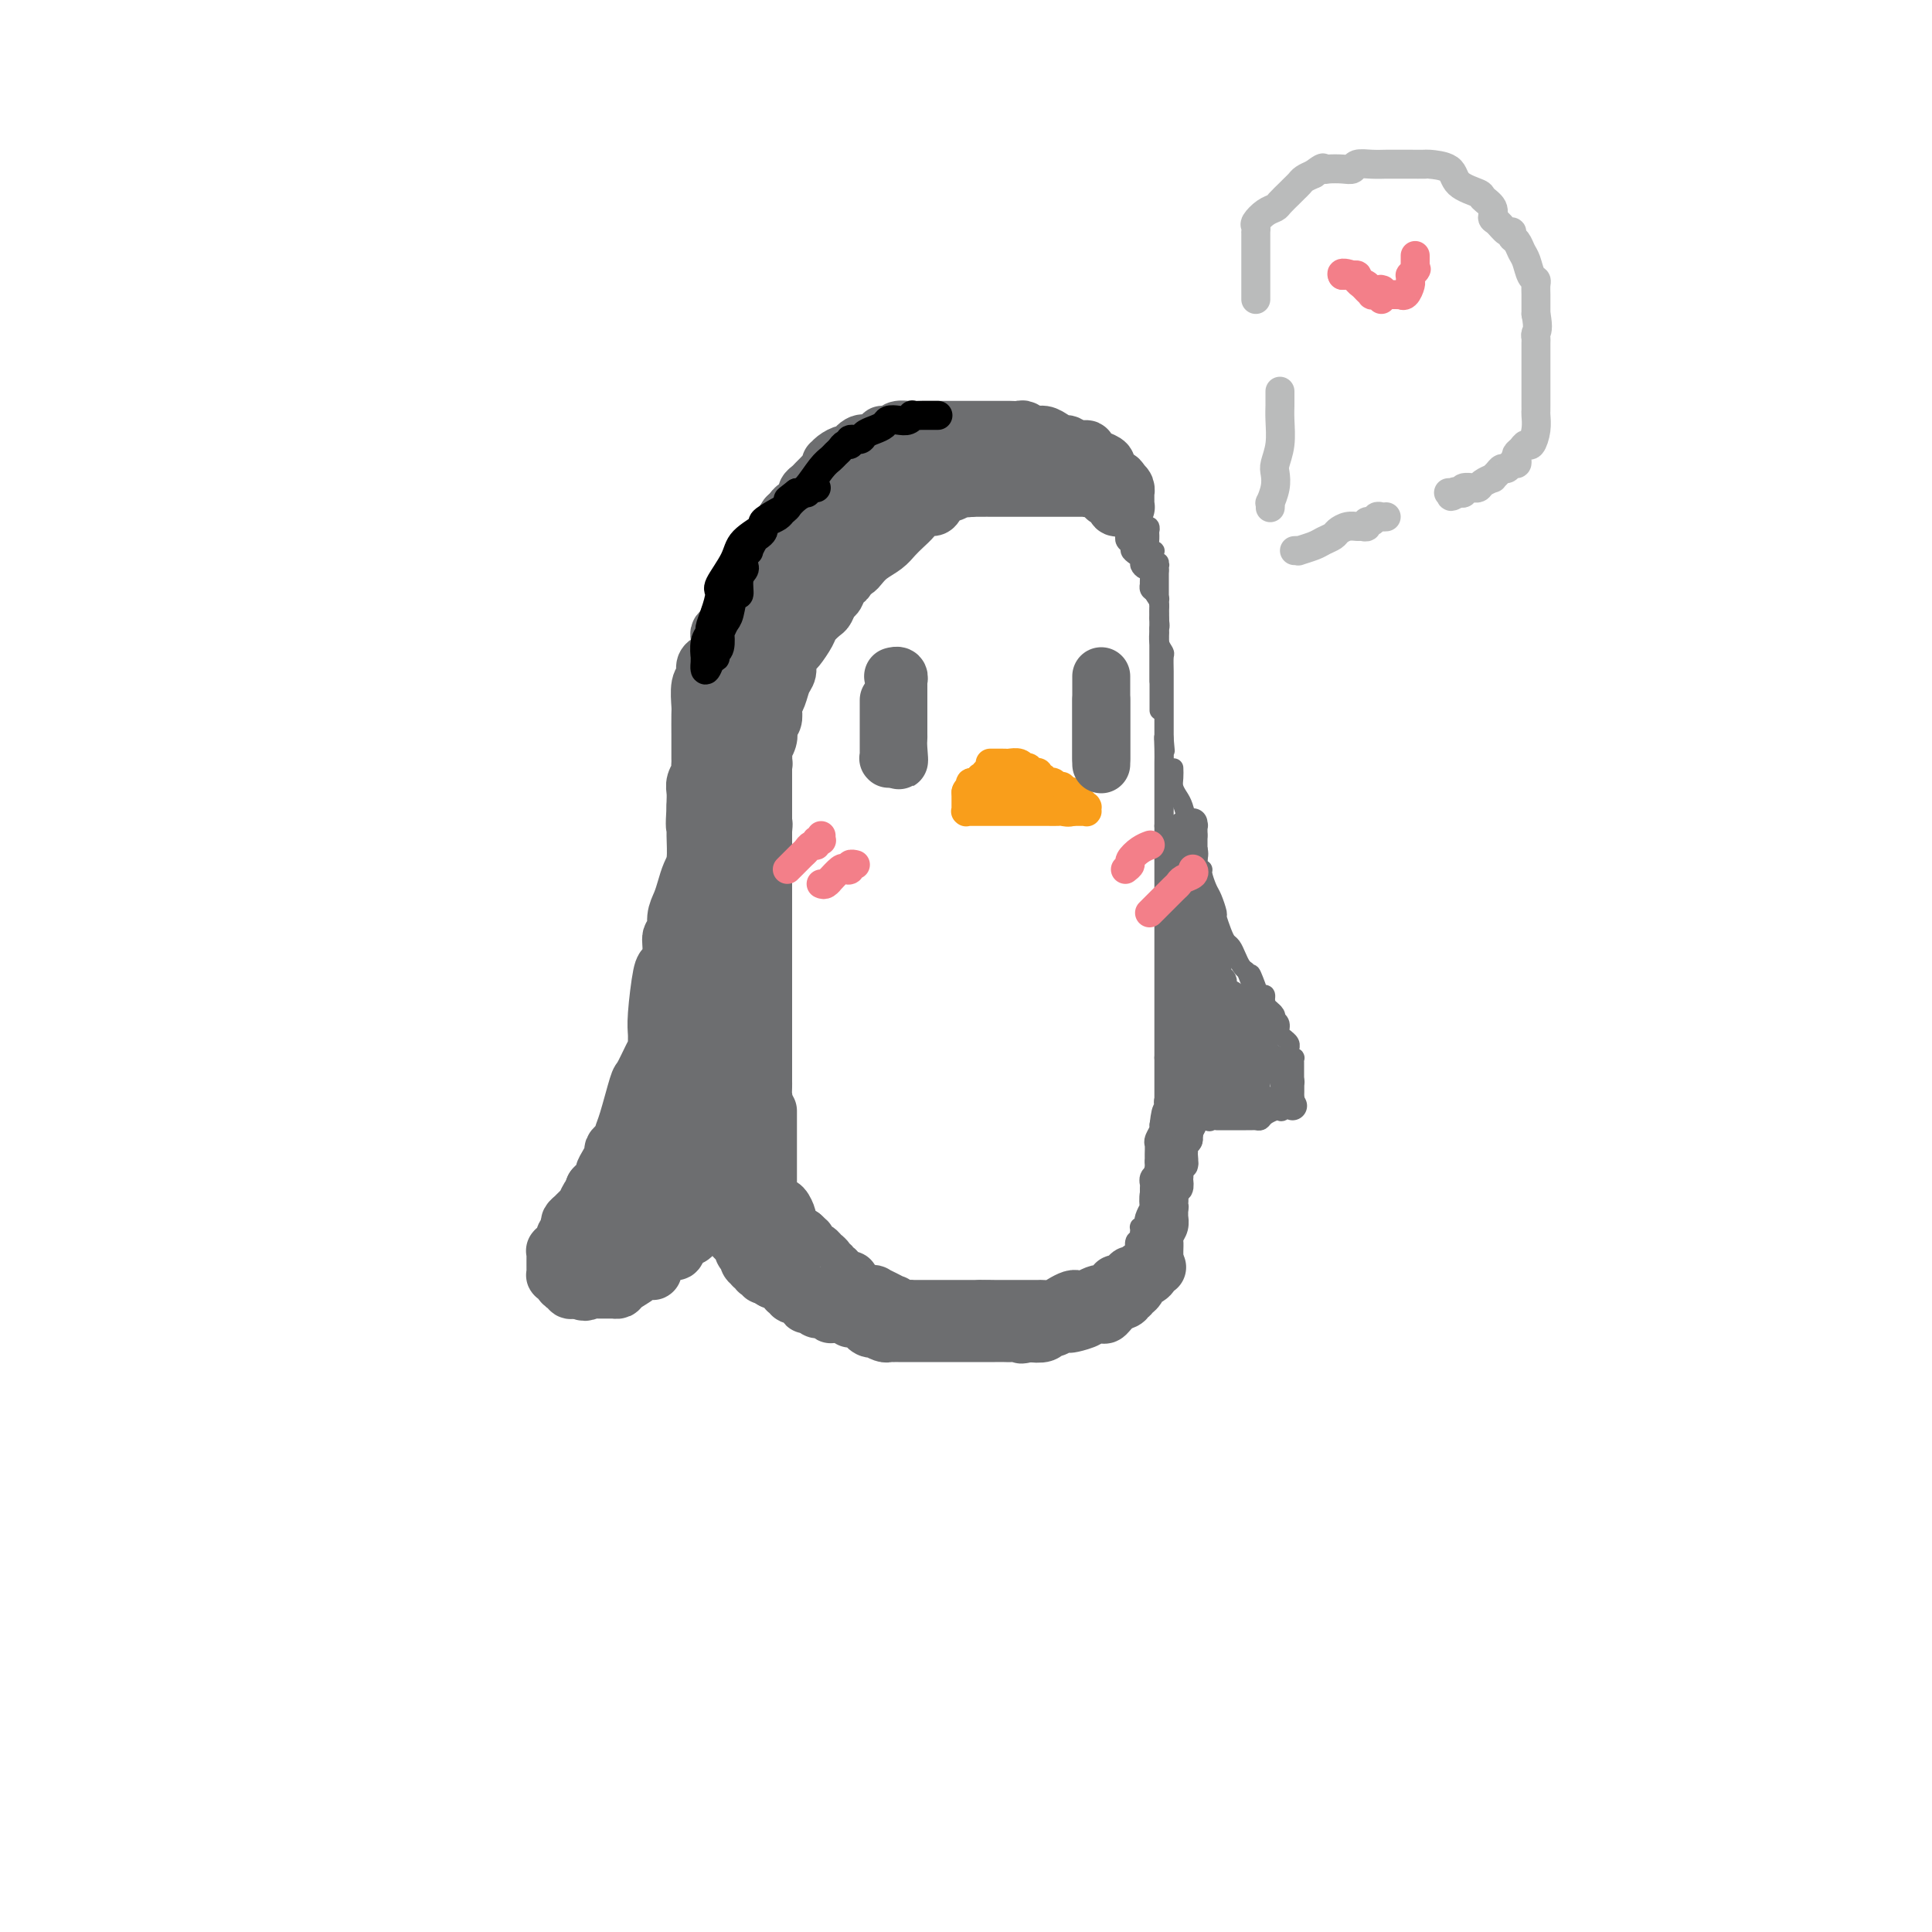 <svg viewBox='0 0 400 400' version='1.1' xmlns='http://www.w3.org/2000/svg' xmlns:xlink='http://www.w3.org/1999/xlink'><g fill='none' stroke='rgb(109,110,112)' stroke-width='12' stroke-linecap='round' stroke-linejoin='round'><path d='M154,160c0.000,-0.297 0.000,-0.594 0,-1c0.000,-0.406 0.000,-0.920 0,-1c0.000,-0.080 0.000,0.273 0,0c0.000,-0.273 0.000,-1.172 0,-2c0.000,-0.828 0.000,-1.584 0,-2c0.000,-0.416 0.000,-0.493 0,-1c0.000,-0.507 0.000,-1.444 0,-2c0.000,-0.556 0.000,-0.730 0,-1c0.000,-0.270 0.000,-0.635 0,-1'/><path d='M154,149c-0.000,-2.021 -0.000,-1.574 0,-2c0.000,-0.426 0.000,-1.725 0,-2c-0.000,-0.275 -0.001,0.474 0,0c0.001,-0.474 0.003,-2.173 0,-3c-0.003,-0.827 -0.012,-0.783 0,-1c0.012,-0.217 0.044,-0.695 0,-1c-0.044,-0.305 -0.166,-0.439 0,-1c0.166,-0.561 0.619,-1.551 1,-2c0.381,-0.449 0.691,-0.358 1,-1c0.309,-0.642 0.618,-2.018 1,-3c0.382,-0.982 0.838,-1.568 1,-2c0.162,-0.432 0.029,-0.708 0,-1c-0.029,-0.292 0.045,-0.600 0,-1c-0.045,-0.400 -0.208,-0.892 0,-1c0.208,-0.108 0.788,0.167 1,0c0.212,-0.167 0.057,-0.777 0,-1c-0.057,-0.223 -0.015,-0.060 0,0c0.015,0.060 0.004,0.016 0,0c-0.004,-0.016 -0.001,-0.005 0,0c0.001,0.005 0.000,0.002 0,0c-0.000,-0.002 -0.000,-0.004 0,0c0.000,0.004 0.000,0.015 0,0c-0.000,-0.015 -0.001,-0.057 0,0c0.001,0.057 0.004,0.212 0,0c-0.004,-0.212 -0.015,-0.793 0,-1c0.015,-0.207 0.056,-0.041 0,0c-0.056,0.041 -0.208,-0.044 0,0c0.208,0.044 0.777,0.218 1,0c0.223,-0.218 0.098,-0.828 0,-1c-0.098,-0.172 -0.171,0.094 0,0c0.171,-0.094 0.585,-0.547 1,-1'/><path d='M161,124c1.099,-2.543 0.346,-1.400 0,-1c-0.346,0.400 -0.285,0.057 0,0c0.285,-0.057 0.794,0.173 1,0c0.206,-0.173 0.108,-0.749 0,-1c-0.108,-0.251 -0.225,-0.175 0,0c0.225,0.175 0.791,0.450 1,0c0.209,-0.450 0.060,-1.626 0,-2c-0.060,-0.374 -0.031,0.054 0,0c0.031,-0.054 0.064,-0.592 0,-1c-0.064,-0.408 -0.225,-0.688 0,-1c0.225,-0.312 0.834,-0.657 1,-1c0.166,-0.343 -0.113,-0.683 0,-1c0.113,-0.317 0.617,-0.610 1,-1c0.383,-0.390 0.646,-0.878 1,-1c0.354,-0.122 0.801,0.122 1,0c0.199,-0.122 0.152,-0.611 0,-1c-0.152,-0.389 -0.408,-0.677 0,-1c0.408,-0.323 1.482,-0.679 2,-1c0.518,-0.321 0.482,-0.607 1,-1c0.518,-0.393 1.592,-0.894 2,-1c0.408,-0.106 0.151,0.184 0,0c-0.151,-0.184 -0.195,-0.842 0,-1c0.195,-0.158 0.628,0.184 1,0c0.372,-0.184 0.681,-0.895 1,-1c0.319,-0.105 0.648,0.394 1,0c0.352,-0.394 0.727,-1.682 1,-2c0.273,-0.318 0.443,0.335 1,0c0.557,-0.335 1.500,-1.657 2,-2c0.500,-0.343 0.558,0.292 1,0c0.442,-0.292 1.269,-1.512 2,-2c0.731,-0.488 1.365,-0.244 2,0'/><path d='M184,101c3.233,-2.271 1.317,-0.450 1,0c-0.317,0.450 0.965,-0.472 2,-1c1.035,-0.528 1.821,-0.663 2,-1c0.179,-0.337 -0.250,-0.875 0,-1c0.250,-0.125 1.179,0.163 2,0c0.821,-0.163 1.535,-0.776 2,-1c0.465,-0.224 0.682,-0.059 1,0c0.318,0.059 0.736,0.012 1,0c0.264,-0.012 0.374,0.011 1,0c0.626,-0.011 1.767,-0.055 2,0c0.233,0.055 -0.443,0.211 0,0c0.443,-0.211 2.007,-0.789 3,-1c0.993,-0.211 1.417,-0.057 2,0c0.583,0.057 1.325,0.015 2,0c0.675,-0.015 1.283,-0.004 2,0c0.717,0.004 1.544,0.001 2,0c0.456,-0.001 0.541,-0.000 1,0c0.459,0.000 1.292,0.000 2,0c0.708,-0.000 1.290,0.000 2,0c0.710,-0.000 1.548,-0.001 2,0c0.452,0.001 0.519,0.003 1,0c0.481,-0.003 1.376,-0.011 2,0c0.624,0.011 0.975,0.041 1,0c0.025,-0.041 -0.278,-0.151 0,0c0.278,0.151 1.136,0.565 2,1c0.864,0.435 1.733,0.891 2,1c0.267,0.109 -0.066,-0.128 0,0c0.066,0.128 0.533,0.622 1,1c0.467,0.378 0.933,0.640 1,1c0.067,0.360 -0.267,0.817 0,1c0.267,0.183 1.133,0.091 2,0'/><path d='M228,101c1.620,0.708 1.170,-0.020 1,0c-0.170,0.020 -0.059,0.790 0,1c0.059,0.210 0.067,-0.141 0,0c-0.067,0.141 -0.210,0.774 0,1c0.210,0.226 0.774,0.047 1,0c0.226,-0.047 0.113,0.039 0,0c-0.113,-0.039 -0.228,-0.203 0,0c0.228,0.203 0.797,0.772 1,1c0.203,0.228 0.040,0.114 0,0c-0.040,-0.114 0.042,-0.227 0,0c-0.042,0.227 -0.207,0.793 0,1c0.207,0.207 0.788,0.056 1,0c0.212,-0.056 0.056,-0.015 0,0c-0.056,0.015 -0.011,0.004 0,0c0.011,-0.004 -0.011,-0.001 0,0c0.011,0.001 0.056,0.000 0,0c-0.056,-0.000 -0.211,-0.000 0,0c0.211,0.000 0.789,0.001 1,0c0.211,-0.001 0.057,-0.002 0,0c-0.057,0.002 -0.015,0.007 0,0c0.015,-0.007 0.004,-0.025 0,0c-0.004,0.025 -0.000,0.095 0,0c0.000,-0.095 -0.003,-0.354 0,-1c0.003,-0.646 0.011,-1.678 0,-2c-0.011,-0.322 -0.041,0.067 0,0c0.041,-0.067 0.155,-0.591 0,-1c-0.155,-0.409 -0.577,-0.705 -1,-1'/><path d='M232,100c-0.184,-0.952 -0.643,-0.833 -1,-1c-0.357,-0.167 -0.611,-0.622 -1,-1c-0.389,-0.378 -0.912,-0.680 -1,-1c-0.088,-0.320 0.258,-0.659 0,-1c-0.258,-0.341 -1.120,-0.684 -2,-1c-0.880,-0.316 -1.779,-0.606 -2,-1c-0.221,-0.394 0.236,-0.893 0,-1c-0.236,-0.107 -1.165,0.177 -2,0c-0.835,-0.177 -1.574,-0.817 -2,-1c-0.426,-0.183 -0.538,0.091 -1,0c-0.462,-0.091 -1.275,-0.546 -2,-1c-0.725,-0.454 -1.364,-0.906 -2,-1c-0.636,-0.094 -1.270,0.171 -2,0c-0.730,-0.171 -1.557,-0.778 -2,-1c-0.443,-0.222 -0.504,-0.060 -1,0c-0.496,0.060 -1.428,0.016 -2,0c-0.572,-0.016 -0.783,-0.004 -1,0c-0.217,0.004 -0.439,0.001 -1,0c-0.561,-0.001 -1.462,-0.000 -2,0c-0.538,0.000 -0.712,0.000 -1,0c-0.288,-0.000 -0.691,-0.000 -1,0c-0.309,0.000 -0.525,0.000 -1,0c-0.475,-0.000 -1.211,0.000 -2,0c-0.789,-0.000 -1.633,-0.000 -2,0c-0.367,0.000 -0.258,0.000 -1,0c-0.742,-0.000 -2.335,-0.001 -3,0c-0.665,0.001 -0.402,0.003 -1,0c-0.598,-0.003 -2.057,-0.011 -3,0c-0.943,0.011 -1.369,0.041 -2,0c-0.631,-0.041 -1.466,-0.155 -2,0c-0.534,0.155 -0.767,0.577 -1,1'/><path d='M185,90c-4.141,0.110 -1.493,-0.116 -1,0c0.493,0.116 -1.167,0.575 -2,1c-0.833,0.425 -0.838,0.817 -1,1c-0.162,0.183 -0.481,0.157 -1,0c-0.519,-0.157 -1.239,-0.444 -2,0c-0.761,0.444 -1.563,1.621 -2,2c-0.437,0.379 -0.509,-0.039 -1,0c-0.491,0.039 -1.403,0.535 -2,1c-0.597,0.465 -0.881,0.898 -1,1c-0.119,0.102 -0.073,-0.127 0,0c0.073,0.127 0.175,0.611 0,1c-0.175,0.389 -0.625,0.681 -1,1c-0.375,0.319 -0.674,0.663 -1,1c-0.326,0.337 -0.680,0.667 -1,1c-0.320,0.333 -0.607,0.668 -1,1c-0.393,0.332 -0.893,0.662 -1,1c-0.107,0.338 0.178,0.683 0,1c-0.178,0.317 -0.817,0.606 -1,1c-0.183,0.394 0.092,0.893 0,1c-0.092,0.107 -0.550,-0.177 -1,0c-0.450,0.177 -0.890,0.817 -1,1c-0.110,0.183 0.112,-0.091 0,0c-0.112,0.091 -0.556,0.545 -1,1'/><path d='M163,107c-1.472,2.034 -0.152,1.118 0,1c0.152,-0.118 -0.863,0.560 -1,1c-0.137,0.440 0.605,0.642 0,2c-0.605,1.358 -2.556,3.873 -4,6c-1.444,2.127 -2.381,3.867 -3,5c-0.619,1.133 -0.922,1.661 -1,2c-0.078,0.339 0.067,0.490 0,1c-0.067,0.510 -0.347,1.380 -1,2c-0.653,0.620 -1.678,0.992 -2,1c-0.322,0.008 0.058,-0.346 0,0c-0.058,0.346 -0.555,1.392 -1,2c-0.445,0.608 -0.840,0.779 -1,1c-0.160,0.221 -0.085,0.492 0,1c0.085,0.508 0.182,1.253 0,2c-0.182,0.747 -0.641,1.496 -1,2c-0.359,0.504 -0.618,0.762 -1,1c-0.382,0.238 -0.887,0.456 -1,1c-0.113,0.544 0.166,1.413 0,2c-0.166,0.587 -0.776,0.890 -1,2c-0.224,1.110 -0.060,3.026 0,4c0.060,0.974 0.016,1.006 0,2c-0.016,0.994 -0.005,2.949 0,4c0.005,1.051 0.002,1.198 0,2c-0.002,0.802 -0.004,2.259 0,3c0.004,0.741 0.015,0.764 0,1c-0.015,0.236 -0.057,0.683 0,1c0.057,0.317 0.211,0.505 0,1c-0.211,0.495 -0.789,1.298 -1,2c-0.211,0.702 -0.057,1.304 0,2c0.057,0.696 0.016,1.484 0,2c-0.016,0.516 -0.008,0.758 0,1'/><path d='M144,167c-0.306,5.033 -0.071,4.114 0,4c0.071,-0.114 -0.022,0.577 0,2c0.022,1.423 0.160,3.577 0,5c-0.160,1.423 -0.616,2.115 -1,3c-0.384,0.885 -0.695,1.962 -1,3c-0.305,1.038 -0.603,2.038 -1,3c-0.397,0.962 -0.894,1.887 -1,3c-0.106,1.113 0.179,2.414 0,3c-0.179,0.586 -0.822,0.457 -1,1c-0.178,0.543 0.110,1.759 0,3c-0.110,1.241 -0.618,2.507 -1,3c-0.382,0.493 -0.638,0.212 -1,2c-0.362,1.788 -0.831,5.646 -1,8c-0.169,2.354 -0.038,3.206 0,4c0.038,0.794 -0.016,1.531 0,2c0.016,0.469 0.103,0.671 0,1c-0.103,0.329 -0.396,0.785 -1,2c-0.604,1.215 -1.520,3.190 -2,4c-0.480,0.810 -0.524,0.455 -1,2c-0.476,1.545 -1.385,4.992 -2,7c-0.615,2.008 -0.934,2.579 -1,3c-0.066,0.421 0.123,0.693 0,1c-0.123,0.307 -0.559,0.649 -1,1c-0.441,0.351 -0.888,0.710 -1,1c-0.112,0.290 0.111,0.512 0,1c-0.111,0.488 -0.555,1.244 -1,2c-0.445,0.756 -0.893,1.512 -1,2c-0.107,0.488 0.125,0.708 0,1c-0.125,0.292 -0.607,0.655 -1,1c-0.393,0.345 -0.696,0.673 -1,1'/><path d='M123,246c-1.963,4.681 -0.371,1.884 0,1c0.371,-0.884 -0.479,0.144 -1,1c-0.521,0.856 -0.714,1.538 -1,2c-0.286,0.462 -0.665,0.702 -1,1c-0.335,0.298 -0.625,0.653 -1,1c-0.375,0.347 -0.836,0.685 -1,1c-0.164,0.315 -0.030,0.605 0,1c0.030,0.395 -0.045,0.895 0,1c0.045,0.105 0.209,-0.183 0,0c-0.209,0.183 -0.792,0.838 -1,1c-0.208,0.162 -0.042,-0.168 0,0c0.042,0.168 -0.042,0.833 0,1c0.042,0.167 0.208,-0.166 0,0c-0.208,0.166 -0.792,0.829 -1,1c-0.208,0.171 -0.042,-0.151 0,0c0.042,0.151 -0.041,0.776 0,1c0.041,0.224 0.207,0.049 0,0c-0.207,-0.049 -0.788,0.028 -1,0c-0.212,-0.028 -0.057,-0.163 0,0c0.057,0.163 0.015,0.622 0,1c-0.015,0.378 -0.005,0.675 0,1c0.005,0.325 0.004,0.678 0,1c-0.004,0.322 -0.013,0.612 0,1c0.013,0.388 0.046,0.873 0,1c-0.046,0.127 -0.171,-0.106 0,0c0.171,0.106 0.637,0.550 1,1c0.363,0.450 0.622,0.905 1,1c0.378,0.095 0.874,-0.170 1,0c0.126,0.170 -0.120,0.777 0,1c0.120,0.223 0.606,0.064 1,0c0.394,-0.064 0.697,-0.032 1,0'/><path d='M120,267c1.163,0.928 1.569,0.249 2,0c0.431,-0.249 0.885,-0.067 1,0c0.115,0.067 -0.109,0.018 0,0c0.109,-0.018 0.550,-0.005 1,0c0.450,0.005 0.909,0.001 1,0c0.091,-0.001 -0.186,-0.000 0,0c0.186,0.000 0.833,-0.000 1,0c0.167,0.000 -0.148,0.001 0,0c0.148,-0.001 0.758,-0.002 1,0c0.242,0.002 0.114,0.008 0,0c-0.114,-0.008 -0.215,-0.030 0,0c0.215,0.030 0.745,0.113 1,0c0.255,-0.113 0.236,-0.421 1,-1c0.764,-0.579 2.311,-1.428 3,-2c0.689,-0.572 0.521,-0.865 1,-1c0.479,-0.135 1.606,-0.111 2,0c0.394,0.111 0.056,0.311 0,0c-0.056,-0.311 0.170,-1.131 1,-2c0.830,-0.869 2.264,-1.787 3,-2c0.736,-0.213 0.774,0.279 1,0c0.226,-0.279 0.639,-1.331 1,-2c0.361,-0.669 0.671,-0.957 1,-1c0.329,-0.043 0.676,0.157 1,0c0.324,-0.157 0.626,-0.672 1,-1c0.374,-0.328 0.821,-0.469 1,-1c0.179,-0.531 0.089,-1.452 0,-2c-0.089,-0.548 -0.179,-0.724 0,-1c0.179,-0.276 0.625,-0.651 1,-1c0.375,-0.349 0.678,-0.671 1,-1c0.322,-0.329 0.663,-0.665 1,-1c0.337,-0.335 0.668,-0.667 1,-1'/><path d='M149,247c2.102,-2.594 0.357,-1.077 0,-1c-0.357,0.077 0.674,-1.284 1,-2c0.326,-0.716 -0.054,-0.787 0,-1c0.054,-0.213 0.540,-0.568 1,-1c0.460,-0.432 0.894,-0.942 1,-1c0.106,-0.058 -0.116,0.336 0,0c0.116,-0.336 0.570,-1.403 1,-2c0.430,-0.597 0.837,-0.724 1,-1c0.163,-0.276 0.081,-0.703 0,-1c-0.081,-0.297 -0.161,-0.466 0,-1c0.161,-0.534 0.564,-1.434 1,-2c0.436,-0.566 0.905,-0.800 1,-1c0.095,-0.200 -0.185,-0.367 0,-1c0.185,-0.633 0.834,-1.731 1,-2c0.166,-0.269 -0.152,0.293 0,0c0.152,-0.293 0.773,-1.439 1,-2c0.227,-0.561 0.061,-0.535 0,-1c-0.061,-0.465 -0.016,-1.420 0,-2c0.016,-0.580 0.004,-0.784 0,-1c-0.004,-0.216 -0.001,-0.443 0,-1c0.001,-0.557 0.000,-1.444 0,-2c-0.000,-0.556 -0.000,-0.782 0,-1c0.000,-0.218 0.000,-0.427 0,-1c-0.000,-0.573 -0.000,-1.509 0,-2c0.000,-0.491 0.000,-0.536 0,-1c-0.000,-0.464 -0.000,-1.346 0,-2c0.000,-0.654 0.000,-1.081 0,-2c-0.000,-0.919 -0.000,-2.329 0,-3c0.000,-0.671 0.000,-0.604 0,-1c-0.000,-0.396 -0.000,-1.256 0,-2c0.000,-0.744 0.000,-1.372 0,-2'/><path d='M158,204c-0.000,-3.932 -0.000,-2.262 0,-2c0.000,0.262 0.000,-0.885 0,-2c-0.000,-1.115 -0.000,-2.199 0,-3c0.000,-0.801 0.000,-1.318 0,-2c-0.000,-0.682 -0.000,-1.530 0,-3c0.000,-1.470 0.000,-3.564 0,-5c-0.000,-1.436 -0.000,-2.214 0,-3c0.000,-0.786 0.000,-1.579 0,-2c-0.000,-0.421 -0.000,-0.470 0,-1c0.000,-0.530 0.000,-1.540 0,-2c-0.000,-0.460 -0.000,-0.369 0,-1c0.000,-0.631 0.000,-1.984 0,-3c-0.000,-1.016 -0.000,-1.695 0,-3c0.000,-1.305 0.000,-3.237 0,-4c-0.000,-0.763 -0.000,-0.356 0,-1c0.000,-0.644 0.000,-2.338 0,-3c-0.000,-0.662 -0.000,-0.293 0,-1c0.000,-0.707 0.001,-2.490 0,-3c-0.001,-0.510 -0.004,0.252 0,0c0.004,-0.252 0.015,-1.517 0,-2c-0.015,-0.483 -0.057,-0.182 0,0c0.057,0.182 0.212,0.245 0,0c-0.212,-0.245 -0.793,-0.798 -1,-1c-0.207,-0.202 -0.040,-0.054 0,0c0.040,0.054 -0.046,0.015 0,0c0.046,-0.015 0.223,-0.004 0,0c-0.223,0.004 -0.847,0.001 -1,0c-0.153,-0.001 0.165,-0.000 0,0c-0.165,0.000 -0.814,0.000 -1,0c-0.186,-0.000 0.090,-0.000 0,0c-0.090,0.000 -0.545,0.000 -1,0'/><path d='M154,157c-0.494,-0.278 0.271,0.527 0,2c-0.271,1.473 -1.579,3.613 -2,5c-0.421,1.387 0.045,2.020 0,3c-0.045,0.980 -0.600,2.306 -1,4c-0.400,1.694 -0.643,3.757 -1,5c-0.357,1.243 -0.827,1.666 -1,4c-0.173,2.334 -0.050,6.578 0,9c0.050,2.422 0.028,3.022 0,4c-0.028,0.978 -0.060,2.335 0,3c0.060,0.665 0.213,0.637 0,1c-0.213,0.363 -0.793,1.117 -1,2c-0.207,0.883 -0.041,1.893 0,3c0.041,1.107 -0.041,2.309 0,3c0.041,0.691 0.207,0.871 0,2c-0.207,1.129 -0.788,3.207 -1,4c-0.212,0.793 -0.057,0.301 0,1c0.057,0.699 0.015,2.590 0,4c-0.015,1.410 -0.003,2.339 0,3c0.003,0.661 -0.003,1.056 0,2c0.003,0.944 0.015,2.438 0,4c-0.015,1.562 -0.055,3.191 0,4c0.055,0.809 0.207,0.798 0,1c-0.207,0.202 -0.773,0.617 -1,1c-0.227,0.383 -0.115,0.734 0,1c0.115,0.266 0.234,0.446 0,1c-0.234,0.554 -0.822,1.482 -1,2c-0.178,0.518 0.055,0.625 0,1c-0.055,0.375 -0.396,1.018 -1,2c-0.604,0.982 -1.470,2.303 -2,3c-0.530,0.697 -0.723,0.771 -1,1c-0.277,0.229 -0.639,0.615 -1,1'/><path d='M140,243c-1.278,2.581 -0.972,2.035 -1,2c-0.028,-0.035 -0.388,0.442 -1,1c-0.612,0.558 -1.474,1.196 -2,2c-0.526,0.804 -0.714,1.773 -1,2c-0.286,0.227 -0.668,-0.289 -1,0c-0.332,0.289 -0.614,1.382 -1,2c-0.386,0.618 -0.877,0.762 -1,1c-0.123,0.238 0.122,0.569 0,1c-0.122,0.431 -0.610,0.960 -1,1c-0.390,0.040 -0.682,-0.411 -1,0c-0.318,0.411 -0.664,1.683 -1,2c-0.336,0.317 -0.663,-0.321 -1,0c-0.337,0.321 -0.682,1.602 -1,2c-0.318,0.398 -0.607,-0.086 -1,0c-0.393,0.086 -0.889,0.741 -1,1c-0.111,0.259 0.163,0.122 0,0c-0.163,-0.122 -0.762,-0.229 -1,0c-0.238,0.229 -0.116,0.793 0,1c0.116,0.207 0.227,0.055 0,0c-0.227,-0.055 -0.793,-0.015 -1,0c-0.207,0.015 -0.055,0.005 0,0c0.055,-0.005 0.015,-0.005 0,0c-0.015,0.005 -0.004,0.014 0,0c0.004,-0.014 0.001,-0.053 0,0c-0.001,0.053 -0.001,0.198 0,0c0.001,-0.198 0.003,-0.738 0,-1c-0.003,-0.262 -0.012,-0.247 0,-1c0.012,-0.753 0.044,-2.274 0,-3c-0.044,-0.726 -0.166,-0.657 0,-1c0.166,-0.343 0.619,-1.098 1,-2c0.381,-0.902 0.691,-1.951 1,-3'/><path d='M125,250c0.318,-1.613 0.613,-0.145 1,0c0.387,0.145 0.865,-1.034 1,-2c0.135,-0.966 -0.075,-1.720 0,-2c0.075,-0.280 0.435,-0.088 1,-1c0.565,-0.912 1.335,-2.929 2,-4c0.665,-1.071 1.225,-1.197 2,-2c0.775,-0.803 1.766,-2.284 2,-3c0.234,-0.716 -0.288,-0.666 0,-1c0.288,-0.334 1.387,-1.053 2,-2c0.613,-0.947 0.739,-2.122 1,-3c0.261,-0.878 0.657,-1.457 1,-2c0.343,-0.543 0.631,-1.049 1,-2c0.369,-0.951 0.817,-2.346 1,-3c0.183,-0.654 0.102,-0.567 0,-1c-0.102,-0.433 -0.223,-1.387 0,-2c0.223,-0.613 0.792,-0.886 1,-1c0.208,-0.114 0.056,-0.068 0,0c-0.056,0.068 -0.015,0.158 0,0c0.015,-0.158 0.004,-0.564 0,-1c-0.004,-0.436 -0.001,-0.903 0,-1c0.001,-0.097 0.000,0.177 0,0c-0.000,-0.177 -0.000,-0.805 0,-1c0.000,-0.195 0.000,0.043 0,0c-0.000,-0.043 -0.000,-0.367 0,0c0.000,0.367 0.000,1.424 0,3c-0.000,1.576 -0.000,3.670 0,6c0.000,2.330 0.000,4.897 0,7c-0.000,2.103 -0.000,3.744 0,5c0.000,1.256 0.000,2.128 0,3'/><path d='M141,240c-0.250,5.094 -0.875,6.330 -1,7c-0.125,0.670 0.251,0.775 0,1c-0.251,0.225 -1.129,0.572 -2,2c-0.871,1.428 -1.736,3.938 -2,5c-0.264,1.062 0.073,0.677 0,1c-0.073,0.323 -0.554,1.355 -1,2c-0.446,0.645 -0.855,0.904 -1,1c-0.145,0.096 -0.025,0.030 0,0c0.025,-0.030 -0.046,-0.022 0,0c0.046,0.022 0.208,0.059 0,0c-0.208,-0.059 -0.788,-0.213 -1,0c-0.212,0.213 -0.057,0.794 0,1c0.057,0.206 0.015,0.039 0,0c-0.015,-0.039 -0.003,0.052 0,0c0.003,-0.052 -0.002,-0.246 0,0c0.002,0.246 0.010,0.932 0,1c-0.010,0.068 -0.040,-0.481 0,-1c0.040,-0.519 0.148,-1.006 0,-1c-0.148,0.006 -0.554,0.507 0,0c0.554,-0.507 2.068,-2.020 3,-4c0.932,-1.980 1.282,-4.426 2,-6c0.718,-1.574 1.803,-2.278 2,-3c0.197,-0.722 -0.494,-1.464 0,-3c0.494,-1.536 2.174,-3.865 3,-5c0.826,-1.135 0.799,-1.075 1,-2c0.201,-0.925 0.629,-2.836 1,-5c0.371,-2.164 0.686,-4.582 1,-7'/><path d='M146,224c2.415,-6.335 1.953,-4.174 2,-6c0.047,-1.826 0.605,-7.639 1,-11c0.395,-3.361 0.628,-4.270 1,-5c0.372,-0.730 0.883,-1.283 1,-2c0.117,-0.717 -0.161,-1.599 0,-2c0.161,-0.401 0.761,-0.320 1,-1c0.239,-0.680 0.117,-2.119 0,-3c-0.117,-0.881 -0.227,-1.202 0,-2c0.227,-0.798 0.793,-2.074 1,-4c0.207,-1.926 0.055,-4.504 0,-6c-0.055,-1.496 -0.015,-1.910 0,-2c0.015,-0.090 0.003,0.143 0,0c-0.003,-0.143 0.003,-0.662 0,-1c-0.003,-0.338 -0.015,-0.496 0,-1c0.015,-0.504 0.057,-1.353 0,-2c-0.057,-0.647 -0.211,-1.091 0,-2c0.211,-0.909 0.789,-2.281 1,-3c0.211,-0.719 0.057,-0.784 0,-2c-0.057,-1.216 -0.015,-3.583 0,-5c0.015,-1.417 0.004,-1.885 0,-2c-0.004,-0.115 -0.001,0.123 0,0c0.001,-0.123 -0.001,-0.605 0,-1c0.001,-0.395 0.004,-0.701 0,-1c-0.004,-0.299 -0.015,-0.591 0,-1c0.015,-0.409 0.056,-0.936 0,-1c-0.056,-0.064 -0.207,0.334 0,0c0.207,-0.334 0.774,-1.399 1,-2c0.226,-0.601 0.112,-0.738 0,-1c-0.112,-0.262 -0.223,-0.647 0,-1c0.223,-0.353 0.778,-0.672 1,-1c0.222,-0.328 0.111,-0.664 0,-1'/><path d='M156,152c1.726,-11.616 1.041,-4.657 1,-3c-0.041,1.657 0.562,-1.987 1,-4c0.438,-2.013 0.709,-2.395 1,-3c0.291,-0.605 0.600,-1.434 1,-2c0.400,-0.566 0.892,-0.869 1,-1c0.108,-0.131 -0.167,-0.090 0,0c0.167,0.090 0.777,0.230 1,0c0.223,-0.230 0.060,-0.831 0,-1c-0.060,-0.169 -0.017,0.095 0,0c0.017,-0.095 0.009,-0.547 0,-1'/><path d='M162,137c0.928,-2.453 0.247,-1.086 0,-1c-0.247,0.086 -0.062,-1.108 0,-2c0.062,-0.892 -0.001,-1.482 0,-2c0.001,-0.518 0.064,-0.965 0,-2c-0.064,-1.035 -0.256,-2.658 0,-3c0.256,-0.342 0.960,0.597 1,0c0.040,-0.597 -0.585,-2.728 0,-4c0.585,-1.272 2.380,-1.684 3,-2c0.620,-0.316 0.064,-0.537 0,-1c-0.064,-0.463 0.364,-1.170 1,-2c0.636,-0.830 1.478,-1.784 2,-2c0.522,-0.216 0.722,0.307 1,0c0.278,-0.307 0.634,-1.444 1,-2c0.366,-0.556 0.742,-0.531 1,-1c0.258,-0.469 0.397,-1.431 1,-2c0.603,-0.569 1.671,-0.745 2,-1c0.329,-0.255 -0.080,-0.589 0,-1c0.080,-0.411 0.651,-0.897 1,-1c0.349,-0.103 0.478,0.179 1,0c0.522,-0.179 1.438,-0.819 2,-1c0.562,-0.181 0.769,0.096 1,0c0.231,-0.096 0.487,-0.566 1,-1c0.513,-0.434 1.284,-0.833 2,-1c0.716,-0.167 1.377,-0.101 2,0c0.623,0.101 1.209,0.238 2,0c0.791,-0.238 1.788,-0.852 2,-1c0.212,-0.148 -0.360,0.170 0,0c0.360,-0.170 1.653,-0.829 2,-1c0.347,-0.171 -0.253,0.146 0,0c0.253,-0.146 1.358,-0.756 2,-1c0.642,-0.244 0.821,-0.122 1,0'/><path d='M194,102c3.645,-1.620 2.258,-1.170 2,-1c-0.258,0.170 0.613,0.060 1,0c0.387,-0.060 0.289,-0.069 1,0c0.711,0.069 2.231,0.215 3,0c0.769,-0.215 0.786,-0.790 1,-1c0.214,-0.210 0.623,-0.056 1,0c0.377,0.056 0.721,0.015 1,0c0.279,-0.015 0.493,-0.004 1,0c0.507,0.004 1.305,0.001 2,0c0.695,-0.001 1.286,-0.000 2,0c0.714,0.000 1.552,0.000 2,0c0.448,-0.000 0.505,-0.000 1,0c0.495,0.000 1.428,0.000 2,0c0.572,-0.000 0.783,-0.000 1,0c0.217,0.000 0.439,0.000 1,0c0.561,-0.000 1.461,-0.000 2,0c0.539,0.000 0.718,0.000 1,0c0.282,-0.000 0.668,-0.000 1,0c0.332,0.000 0.611,0.000 1,0c0.389,-0.000 0.888,-0.000 1,0c0.112,0.000 -0.162,0.000 0,0c0.162,-0.000 0.762,-0.000 1,0c0.238,0.000 0.115,0.000 0,0c-0.115,-0.000 -0.223,-0.000 0,0c0.223,0.000 0.778,0.000 1,0c0.222,-0.000 0.112,-0.000 0,0c-0.112,0.000 -0.226,0.000 0,0c0.226,-0.000 0.792,-0.000 1,0c0.208,0.000 0.060,0.000 0,0c-0.060,-0.000 -0.030,0.000 0,0'/><path d='M225,100c4.795,-0.370 1.284,-0.295 0,0c-1.284,0.295 -0.340,0.811 0,1c0.340,0.189 0.075,0.051 0,0c-0.075,-0.051 0.041,-0.014 0,0c-0.041,0.014 -0.237,0.004 0,0c0.237,-0.004 0.908,-0.001 0,0c-0.908,0.001 -3.394,0.000 -5,0c-1.606,-0.000 -2.331,-0.000 -3,0c-0.669,0.000 -1.282,0.000 -2,0c-0.718,-0.000 -1.542,-0.000 -2,0c-0.458,0.000 -0.552,0.000 -1,0c-0.448,-0.000 -1.250,-0.001 -2,0c-0.750,0.001 -1.448,0.005 -3,0c-1.552,-0.005 -3.959,-0.017 -5,0c-1.041,0.017 -0.717,0.064 -1,0c-0.283,-0.064 -1.174,-0.237 -2,0c-0.826,0.237 -1.586,0.885 -2,1c-0.414,0.115 -0.481,-0.303 -1,0c-0.519,0.303 -1.490,1.327 -2,2c-0.510,0.673 -0.560,0.995 -1,1c-0.440,0.005 -1.272,-0.308 -2,0c-0.728,0.308 -1.353,1.237 -2,2c-0.647,0.763 -1.315,1.360 -2,2c-0.685,0.640 -1.388,1.324 -2,2c-0.612,0.676 -1.134,1.344 -2,2c-0.866,0.656 -2.078,1.300 -3,2c-0.922,0.700 -1.556,1.458 -2,2c-0.444,0.542 -0.698,0.869 -1,1c-0.302,0.131 -0.651,0.065 -1,0'/><path d='M176,118c-3.273,2.898 -1.455,2.142 -1,2c0.455,-0.142 -0.454,0.328 -1,1c-0.546,0.672 -0.728,1.545 -1,2c-0.272,0.455 -0.635,0.491 -1,1c-0.365,0.509 -0.731,1.492 -1,2c-0.269,0.508 -0.439,0.541 -1,1c-0.561,0.459 -1.513,1.344 -2,2c-0.487,0.656 -0.508,1.082 -1,2c-0.492,0.918 -1.455,2.328 -2,3c-0.545,0.672 -0.671,0.606 -1,1c-0.329,0.394 -0.863,1.247 -1,2c-0.137,0.753 0.121,1.405 0,2c-0.121,0.595 -0.620,1.133 -1,2c-0.380,0.867 -0.641,2.064 -1,3c-0.359,0.936 -0.814,1.612 -1,2c-0.186,0.388 -0.101,0.488 0,1c0.101,0.512 0.220,1.437 0,2c-0.220,0.563 -0.777,0.765 -1,1c-0.223,0.235 -0.112,0.503 0,1c0.112,0.497 0.226,1.222 0,2c-0.226,0.778 -0.793,1.609 -1,2c-0.207,0.391 -0.056,0.343 0,1c0.056,0.657 0.015,2.020 0,3c-0.015,0.980 -0.004,1.576 0,2c0.004,0.424 0.001,0.676 0,1c-0.001,0.324 -0.000,0.720 0,1c0.000,0.280 0.000,0.445 0,1c-0.000,0.555 -0.000,1.499 0,2c0.000,0.501 0.000,0.558 0,1c-0.000,0.442 -0.000,1.269 0,2c0.000,0.731 0.000,1.365 0,2'/><path d='M158,171c-0.774,5.199 -0.207,1.198 0,0c0.207,-1.198 0.056,0.408 0,1c-0.056,0.592 -0.016,0.169 0,0c0.016,-0.169 0.008,-0.085 0,0'/><path d='M159,230c-0.000,0.756 -0.000,1.513 0,2c0.000,0.487 0.000,0.705 0,1c-0.000,0.295 -0.000,0.667 0,1c0.000,0.333 0.000,0.627 0,1c-0.000,0.373 -0.000,0.824 0,2c0.000,1.176 0.000,3.075 0,4c-0.000,0.925 -0.000,0.874 0,1c0.000,0.126 0.000,0.428 0,1c-0.000,0.572 -0.001,1.414 0,2c0.001,0.586 0.003,0.917 0,1c-0.003,0.083 -0.012,-0.082 0,0c0.012,0.082 0.044,0.413 0,1c-0.044,0.587 -0.166,1.432 0,2c0.166,0.568 0.618,0.858 1,1c0.382,0.142 0.693,0.136 1,0c0.307,-0.136 0.610,-0.401 1,0c0.390,0.401 0.867,1.468 1,2c0.133,0.532 -0.080,0.528 0,1c0.080,0.472 0.451,1.421 1,2c0.549,0.579 1.274,0.790 2,1'/><path d='M166,256c1.322,1.266 1.127,0.931 1,1c-0.127,0.069 -0.188,0.543 0,1c0.188,0.457 0.624,0.897 1,1c0.376,0.103 0.693,-0.131 1,0c0.307,0.131 0.603,0.628 1,1c0.397,0.372 0.895,0.621 1,1c0.105,0.379 -0.184,0.889 0,1c0.184,0.111 0.840,-0.176 1,0c0.160,0.176 -0.177,0.817 0,1c0.177,0.183 0.869,-0.092 1,0c0.131,0.092 -0.299,0.549 0,1c0.299,0.451 1.326,0.895 2,1c0.674,0.105 0.994,-0.129 1,0c0.006,0.129 -0.301,0.622 0,1c0.301,0.378 1.211,0.640 2,1c0.789,0.360 1.459,0.819 2,1c0.541,0.181 0.953,0.086 1,0c0.047,-0.086 -0.273,-0.163 0,0c0.273,0.163 1.137,0.565 2,1c0.863,0.435 1.724,0.901 2,1c0.276,0.099 -0.034,-0.170 0,0c0.034,0.170 0.410,0.778 1,1c0.590,0.222 1.394,0.060 2,0c0.606,-0.060 1.015,-0.016 1,0c-0.015,0.016 -0.454,0.004 0,0c0.454,-0.004 1.801,-0.001 3,0c1.199,0.001 2.249,0.000 3,0c0.751,-0.000 1.202,-0.000 2,0c0.798,0.000 1.942,0.000 3,0c1.058,-0.000 2.029,-0.000 3,0'/><path d='M203,271c2.915,0.155 1.202,0.041 1,0c-0.202,-0.041 1.105,-0.011 2,0c0.895,0.011 1.377,0.003 2,0c0.623,-0.003 1.388,0.000 2,0c0.612,-0.000 1.070,-0.003 2,0c0.930,0.003 2.333,0.011 3,0c0.667,-0.011 0.598,-0.041 1,0c0.402,0.041 1.273,0.155 2,0c0.727,-0.155 1.309,-0.578 2,-1c0.691,-0.422 1.490,-0.844 2,-1c0.510,-0.156 0.732,-0.045 1,0c0.268,0.045 0.583,0.026 1,0c0.417,-0.026 0.936,-0.057 1,0c0.064,0.057 -0.329,0.204 0,0c0.329,-0.204 1.379,-0.759 2,-1c0.621,-0.241 0.814,-0.169 1,0c0.186,0.169 0.365,0.435 1,0c0.635,-0.435 1.724,-1.571 2,-2c0.276,-0.429 -0.263,-0.153 0,0c0.263,0.153 1.327,0.181 2,0c0.673,-0.181 0.955,-0.570 1,-1c0.045,-0.430 -0.145,-0.900 0,-1c0.145,-0.100 0.626,0.169 1,0c0.374,-0.169 0.640,-0.777 1,-1c0.360,-0.223 0.814,-0.060 1,0c0.186,0.060 0.102,0.016 0,0c-0.102,-0.016 -0.224,-0.004 0,0c0.224,0.004 0.792,0.001 1,0c0.208,-0.001 0.056,-0.000 0,0c-0.056,0.000 -0.016,0.000 0,0c0.016,-0.000 0.008,-0.000 0,0'/><path d='M238,263c3.094,-1.238 0.828,-0.332 0,0c-0.828,0.332 -0.220,0.092 0,0c0.220,-0.092 0.051,-0.034 0,0c-0.051,0.034 0.015,0.046 0,0c-0.015,-0.046 -0.112,-0.148 0,0c0.112,0.148 0.432,0.546 0,1c-0.432,0.454 -1.617,0.963 -2,1c-0.383,0.037 0.037,-0.397 0,0c-0.037,0.397 -0.530,1.626 -1,2c-0.470,0.374 -0.916,-0.108 -1,0c-0.084,0.108 0.195,0.807 0,1c-0.195,0.193 -0.863,-0.120 -1,0c-0.137,0.120 0.257,0.672 0,1c-0.257,0.328 -1.166,0.430 -2,1c-0.834,0.570 -1.593,1.606 -2,2c-0.407,0.394 -0.462,0.144 -1,0c-0.538,-0.144 -1.558,-0.183 -2,0c-0.442,0.183 -0.307,0.589 -1,1c-0.693,0.411 -2.213,0.827 -3,1c-0.787,0.173 -0.839,0.103 -1,0c-0.161,-0.103 -0.430,-0.237 -1,0c-0.570,0.237 -1.441,0.847 -2,1c-0.559,0.153 -0.804,-0.151 -1,0c-0.196,0.151 -0.342,0.757 -1,1c-0.658,0.243 -1.829,0.121 -3,0'/><path d='M213,276c-2.609,0.619 -1.132,0.166 -1,0c0.132,-0.166 -1.082,-0.044 -2,0c-0.918,0.044 -1.541,0.012 -2,0c-0.459,-0.012 -0.753,-0.003 -1,0c-0.247,0.003 -0.447,0.001 -1,0c-0.553,-0.001 -1.459,-0.000 -2,0c-0.541,0.000 -0.716,0.000 -1,0c-0.284,-0.000 -0.678,-0.000 -1,0c-0.322,0.000 -0.573,0.000 -1,0c-0.427,-0.000 -1.029,-0.000 -2,0c-0.971,0.000 -2.309,0.000 -3,0c-0.691,-0.000 -0.735,0.000 -1,0c-0.265,-0.000 -0.753,-0.000 -1,0c-0.247,0.000 -0.255,0.000 -1,0c-0.745,-0.000 -2.228,-0.000 -3,0c-0.772,0.000 -0.833,0.000 -1,0c-0.167,-0.000 -0.440,-0.000 -1,0c-0.560,0.000 -1.406,0.001 -2,0c-0.594,-0.001 -0.938,-0.004 -1,0c-0.062,0.004 0.156,0.015 0,0c-0.156,-0.015 -0.685,-0.055 -1,0c-0.315,0.055 -0.414,0.207 -1,0c-0.586,-0.207 -1.658,-0.772 -2,-1c-0.342,-0.228 0.045,-0.118 0,0c-0.045,0.118 -0.524,0.242 -1,0c-0.476,-0.242 -0.951,-0.852 -1,-1c-0.049,-0.148 0.327,0.167 0,0c-0.327,-0.167 -1.357,-0.814 -2,-1c-0.643,-0.186 -0.898,0.090 -1,0c-0.102,-0.090 -0.051,-0.545 0,-1'/><path d='M176,272c-1.492,-0.620 -1.723,-0.170 -2,0c-0.277,0.170 -0.599,0.059 -1,0c-0.401,-0.059 -0.881,-0.067 -1,0c-0.119,0.067 0.122,0.210 0,0c-0.122,-0.210 -0.606,-0.774 -1,-1c-0.394,-0.226 -0.698,-0.113 -1,0c-0.302,0.113 -0.603,0.228 -1,0c-0.397,-0.228 -0.891,-0.797 -1,-1c-0.109,-0.203 0.168,-0.040 0,0c-0.168,0.040 -0.781,-0.042 -1,0c-0.219,0.042 -0.044,0.208 0,0c0.044,-0.208 -0.045,-0.792 0,-1c0.045,-0.208 0.222,-0.042 0,0c-0.222,0.042 -0.844,-0.041 -1,0c-0.156,0.041 0.156,0.207 0,0c-0.156,-0.207 -0.778,-0.788 -1,-1c-0.222,-0.212 -0.044,-0.056 0,0c0.044,0.056 -0.044,0.011 0,0c0.044,-0.011 0.222,0.011 0,0c-0.222,-0.011 -0.844,-0.054 -1,0c-0.156,0.054 0.156,0.207 0,0c-0.156,-0.207 -0.778,-0.774 -1,-1c-0.222,-0.226 -0.044,-0.112 0,0c0.044,0.112 -0.044,0.222 0,0c0.044,-0.222 0.222,-0.778 0,-1c-0.222,-0.222 -0.843,-0.112 -1,0c-0.157,0.112 0.151,0.226 0,0c-0.151,-0.226 -0.762,-0.793 -1,-1c-0.238,-0.207 -0.102,-0.056 0,0c0.102,0.056 0.172,0.016 0,0c-0.172,-0.016 -0.586,-0.008 -1,0'/><path d='M160,265c-2.487,-1.311 -0.705,-1.087 0,-1c0.705,0.087 0.332,0.037 0,0c-0.332,-0.037 -0.625,-0.063 -1,0c-0.375,0.063 -0.832,0.213 -1,0c-0.168,-0.213 -0.045,-0.789 0,-1c0.045,-0.211 0.013,-0.057 0,0c-0.013,0.057 -0.007,0.015 0,0c0.007,-0.015 0.016,-0.004 0,0c-0.016,0.004 -0.057,0.001 0,0c0.057,-0.001 0.211,0.001 0,0c-0.211,-0.001 -0.788,-0.004 -1,0c-0.212,0.004 -0.061,0.015 0,0c0.061,-0.015 0.032,-0.056 0,0c-0.032,0.056 -0.065,0.208 0,0c0.065,-0.208 0.229,-0.776 0,-1c-0.229,-0.224 -0.850,-0.102 -1,0c-0.150,0.102 0.170,0.185 0,0c-0.170,-0.185 -0.830,-0.637 -1,-1c-0.170,-0.363 0.152,-0.636 0,-1c-0.152,-0.364 -0.776,-0.819 -1,-1c-0.224,-0.181 -0.046,-0.087 0,0c0.046,0.087 -0.039,0.168 0,0c0.039,-0.168 0.203,-0.583 0,-1c-0.203,-0.417 -0.773,-0.834 -1,-1c-0.227,-0.166 -0.113,-0.081 0,0c0.113,0.081 0.223,0.159 0,0c-0.223,-0.159 -0.781,-0.557 -1,-1c-0.219,-0.443 -0.100,-0.933 0,-1c0.100,-0.067 0.181,0.290 0,0c-0.181,-0.290 -0.623,-1.226 -1,-2c-0.377,-0.774 -0.688,-1.387 -1,-2'/><path d='M150,251c-1.774,-2.343 -1.207,-1.201 -1,-1c0.207,0.201 0.056,-0.538 0,-1c-0.056,-0.462 -0.015,-0.646 0,-1c0.015,-0.354 0.004,-0.880 0,-1c-0.004,-0.120 -0.001,0.164 0,0c0.001,-0.164 0.000,-0.776 0,-1c-0.000,-0.224 -0.000,-0.060 0,0c0.000,0.060 0.000,0.016 0,0c-0.000,-0.016 -0.000,-0.003 0,0c0.000,0.003 0.000,-0.003 0,0c-0.000,0.003 -0.000,0.015 0,0c0.000,-0.015 0.000,-0.057 0,0c-0.000,0.057 -0.000,0.212 0,0c0.000,-0.212 0.000,-0.793 0,-1c-0.000,-0.207 -0.000,-0.041 0,0c0.000,0.041 0.000,-0.042 0,0c-0.000,0.042 -0.000,0.208 0,0c0.000,-0.208 0.000,-0.791 0,-1c-0.000,-0.209 -0.000,-0.043 0,0c0.000,0.043 0.000,-0.038 0,0c-0.000,0.038 -0.000,0.196 0,0c0.000,-0.196 0.000,-0.745 0,-1c-0.000,-0.255 -0.000,-0.216 0,0c0.000,0.216 0.000,0.608 0,1'/><path d='M149,244c-0.155,-1.127 -0.043,-0.445 0,0c0.043,0.445 0.015,0.654 0,1c-0.015,0.346 -0.018,0.829 0,1c0.018,0.171 0.058,0.031 0,0c-0.058,-0.031 -0.213,0.048 0,0c0.213,-0.048 0.793,-0.223 1,0c0.207,0.223 0.041,0.843 0,1c-0.041,0.157 0.042,-0.150 0,0c-0.042,0.150 -0.208,0.758 0,1c0.208,0.242 0.792,0.117 1,0c0.208,-0.117 0.042,-0.228 0,0c-0.042,0.228 0.041,0.793 0,1c-0.041,0.207 -0.207,0.055 0,0c0.207,-0.055 0.786,-0.015 1,0c0.214,0.015 0.061,0.004 0,0c-0.061,-0.004 -0.031,-0.002 0,0'/></g>
<g fill='none' stroke='rgb(109,110,112)' stroke-width='4' stroke-linecap='round' stroke-linejoin='round'><path d='M226,105c0.485,0.022 0.970,0.044 1,0c0.030,-0.044 -0.396,-0.152 0,0c0.396,0.152 1.613,0.566 2,1c0.387,0.434 -0.055,0.887 0,1c0.055,0.113 0.606,-0.114 1,0c0.394,0.114 0.630,0.569 1,1c0.370,0.431 0.874,0.836 1,1c0.126,0.164 -0.125,0.085 0,0c0.125,-0.085 0.625,-0.178 1,0c0.375,0.178 0.626,0.626 1,1c0.374,0.374 0.871,0.675 1,1c0.129,0.325 -0.110,0.675 0,1c0.110,0.325 0.569,0.626 1,1c0.431,0.374 0.833,0.822 1,1c0.167,0.178 0.097,0.085 0,0c-0.097,-0.085 -0.222,-0.164 0,0c0.222,0.164 0.792,0.570 1,1c0.208,0.430 0.056,0.885 0,1c-0.056,0.115 -0.016,-0.110 0,0c0.016,0.110 0.008,0.555 0,1'/><path d='M238,117c2.083,2.090 1.290,1.315 1,1c-0.290,-0.315 -0.079,-0.169 0,0c0.079,0.169 0.025,0.361 0,1c-0.025,0.639 -0.021,1.726 0,2c0.021,0.274 0.058,-0.263 0,0c-0.058,0.263 -0.212,1.327 0,2c0.212,0.673 0.789,0.955 1,1c0.211,0.045 0.057,-0.146 0,0c-0.057,0.146 -0.015,0.628 0,1c0.015,0.372 0.004,0.635 0,1c-0.004,0.365 -0.001,0.833 0,1c0.001,0.167 0.000,0.035 0,0c-0.000,-0.035 -0.000,0.029 0,0c0.000,-0.029 0.000,-0.151 0,0c-0.000,0.151 -0.000,0.576 0,1'/><path d='M240,128c0.309,2.120 0.083,1.919 0,2c-0.083,0.081 -0.022,0.445 0,1c0.022,0.555 0.006,1.300 0,2c-0.006,0.700 -0.002,1.356 0,2c0.002,0.644 0.000,1.275 0,2c-0.000,0.725 -0.000,1.543 0,2c0.000,0.457 0.000,0.553 0,1c-0.000,0.447 -0.000,1.244 0,2c0.000,0.756 0.000,1.470 0,2c-0.000,0.530 -0.000,0.874 0,1c0.000,0.126 0.000,0.033 0,0c-0.000,-0.033 -0.000,-0.005 0,0c0.000,0.005 0.000,-0.013 0,0c-0.000,0.013 -0.000,0.056 0,0c0.000,-0.056 0.000,-0.212 0,0c-0.000,0.212 -0.000,0.793 0,1c0.000,0.207 0.000,0.041 0,0c-0.000,-0.041 -0.000,0.043 0,0c0.000,-0.043 0.000,-0.211 0,0c-0.000,0.211 -0.000,0.803 0,1c0.000,0.197 0.000,-0.002 0,0c-0.000,0.002 -0.000,0.204 0,0c0.000,-0.204 0.000,-0.814 0,-1c0.000,-0.186 0.000,0.052 0,0c0.000,-0.052 0.000,-0.395 0,-1c0.000,-0.605 0.000,-1.470 0,-2c0.000,-0.530 0.000,-0.723 0,-1c0.000,-0.277 0.000,-0.639 0,-1'/><path d='M240,141c0.000,-0.869 -0.000,-1.042 0,-1c0.000,0.042 0.000,0.299 0,0c-0.000,-0.299 -0.000,-1.154 0,-2c0.000,-0.846 0.000,-1.683 0,-2c0.000,-0.317 -0.000,-0.112 0,0c0.000,0.112 0.000,0.133 0,0c0.000,-0.133 -0.000,-0.420 0,-1c0.000,-0.580 0.000,-1.452 0,-2c-0.000,-0.548 0.000,-0.773 0,-1c0.000,-0.227 0.000,-0.457 0,-1c-0.000,-0.543 -0.000,-1.399 0,-2c0.000,-0.601 0.000,-0.948 0,-1c0.000,-0.052 -0.000,0.192 0,0c0.000,-0.192 0.000,-0.821 0,-1c0.000,-0.179 0.000,0.093 0,0c0.000,-0.093 0.000,-0.551 0,-1c0.000,-0.449 0.000,-0.890 0,-1c0.000,-0.110 0.000,0.111 0,0c0.000,-0.111 0.000,-0.555 0,-1c0.000,-0.445 0.000,-0.893 0,-1c0.000,-0.107 0.000,0.125 0,0c0.000,-0.125 0.000,-0.607 0,-1c0.000,-0.393 0.000,-0.698 0,-1c0.000,-0.302 0.000,-0.603 0,-1c0.000,-0.397 0.000,-0.890 0,-1c0.000,-0.110 0.000,0.163 0,0c0.000,-0.163 0.000,-0.761 0,-1c0.000,-0.239 0.000,-0.120 0,0'/><path d='M240,118c0.004,-3.490 0.015,-0.715 0,0c-0.015,0.715 -0.056,-0.631 0,-1c0.056,-0.369 0.207,0.237 0,0c-0.207,-0.237 -0.774,-1.319 -1,-2c-0.226,-0.681 -0.113,-0.961 0,-1c0.113,-0.039 0.226,0.162 0,0c-0.226,-0.162 -0.792,-0.688 -1,-1c-0.208,-0.312 -0.060,-0.409 0,-1c0.060,-0.591 0.031,-1.675 0,-2c-0.031,-0.325 -0.065,0.110 0,0c0.065,-0.110 0.227,-0.766 0,-1c-0.227,-0.234 -0.844,-0.048 -1,0c-0.156,0.048 0.150,-0.043 0,0c-0.150,0.043 -0.757,0.222 -1,0c-0.243,-0.222 -0.121,-0.843 0,-1c0.121,-0.157 0.243,0.151 0,0c-0.243,-0.151 -0.850,-0.763 -1,-1c-0.150,-0.237 0.157,-0.101 0,0c-0.157,0.101 -0.778,0.168 -1,0c-0.222,-0.168 -0.045,-0.571 0,-1c0.045,-0.429 -0.041,-0.886 0,-1c0.041,-0.114 0.208,0.114 0,0c-0.208,-0.114 -0.792,-0.570 -1,-1c-0.208,-0.430 -0.042,-0.833 0,-1c0.042,-0.167 -0.042,-0.097 0,0c0.042,0.097 0.208,0.222 0,0c-0.208,-0.222 -0.791,-0.792 -1,-1c-0.209,-0.208 -0.046,-0.056 0,0c0.046,0.056 -0.026,0.015 0,0c0.026,-0.015 0.150,-0.004 0,0c-0.150,0.004 -0.575,0.002 -1,0'/><path d='M231,102c-1.083,-1.085 -0.290,-0.297 0,0c0.290,0.297 0.078,0.103 0,0c-0.078,-0.103 -0.021,-0.117 0,0c0.021,0.117 0.005,0.364 0,1c-0.005,0.636 0.002,1.661 0,2c-0.002,0.339 -0.011,-0.006 0,0c0.011,0.006 0.042,0.365 0,1c-0.042,0.635 -0.156,1.546 0,2c0.156,0.454 0.582,0.450 1,1c0.418,0.550 0.829,1.653 1,2c0.171,0.347 0.101,-0.062 0,0c-0.101,0.062 -0.233,0.594 0,1c0.233,0.406 0.832,0.686 1,1c0.168,0.314 -0.096,0.662 0,1c0.096,0.338 0.551,0.665 1,1c0.449,0.335 0.891,0.678 1,1c0.109,0.322 -0.115,0.622 0,1c0.115,0.378 0.569,0.832 1,1c0.431,0.168 0.837,0.048 1,0c0.163,-0.048 0.081,-0.024 0,0'/><path d='M238,118c1.083,2.713 0.290,1.497 0,1c-0.290,-0.497 -0.079,-0.273 0,0c0.079,0.273 0.024,0.597 0,1c-0.024,0.403 -0.017,0.885 0,1c0.017,0.115 0.043,-0.138 0,0c-0.043,0.138 -0.155,0.668 0,1c0.155,0.332 0.577,0.466 1,1c0.423,0.534 0.845,1.466 1,2c0.155,0.534 0.041,0.668 0,1c-0.041,0.332 -0.011,0.862 0,1c0.011,0.138 0.003,-0.117 0,0c-0.003,0.117 -0.001,0.604 0,1c0.001,0.396 -0.001,0.700 0,1c0.001,0.300 0.004,0.595 0,1c-0.004,0.405 -0.015,0.919 0,1c0.015,0.081 0.057,-0.271 0,0c-0.057,0.271 -0.211,1.164 0,2c0.211,0.836 0.789,1.615 1,2c0.211,0.385 0.057,0.377 0,1c-0.057,0.623 -0.015,1.876 0,3c0.015,1.124 0.004,2.118 0,3c-0.004,0.882 -0.001,1.651 0,2c0.001,0.349 0.000,0.278 0,1c-0.000,0.722 -0.000,2.238 0,3c0.000,0.762 0.000,0.771 0,1c-0.000,0.229 -0.000,0.677 0,1c0.000,0.323 0.000,0.521 0,1c-0.000,0.479 -0.000,1.240 0,2'/><path d='M241,153c0.464,5.334 0.124,1.169 0,0c-0.124,-1.169 -0.033,0.656 0,2c0.033,1.344 0.009,2.205 0,3c-0.009,0.795 -0.002,1.522 0,2c0.002,0.478 0.001,0.706 0,1c-0.001,0.294 -0.000,0.653 0,1c0.000,0.347 0.000,0.681 0,1c-0.000,0.319 -0.000,0.624 0,1c0.000,0.376 0.000,0.822 0,1c-0.000,0.178 -0.000,0.088 0,0c0.000,-0.088 0.000,-0.175 0,0c-0.000,0.175 -0.000,0.610 0,1c0.000,0.390 0.000,0.733 0,1c-0.000,0.267 -0.000,0.456 0,1c0.000,0.544 0.000,1.441 0,2c-0.000,0.559 -0.000,0.779 0,1'/><path d='M241,171c0.000,2.904 0.000,1.163 0,1c-0.000,-0.163 -0.000,1.252 0,2c0.000,0.748 0.000,0.829 0,1c0.000,0.171 0.000,0.431 0,1c0.000,0.569 -0.000,1.448 0,2c0.000,0.552 0.000,0.777 0,1c0.000,0.223 0.000,0.445 0,1c0.000,0.555 0.000,1.443 0,2c0.000,0.557 -0.000,0.783 0,1c0.000,0.217 -0.000,0.425 0,1c0.000,0.575 0.000,1.517 0,2c-0.000,0.483 0.000,0.509 0,1c-0.000,0.491 -0.000,1.449 0,2c0.000,0.551 0.000,0.697 0,1c0.000,0.303 0.000,0.764 0,1c0.000,0.236 0.000,0.248 0,2c0.000,1.752 0.000,5.243 0,7c0.000,1.757 0.000,1.781 0,2c0.000,0.219 0.000,0.635 0,1c0.000,0.365 0.000,0.679 0,1c0.000,0.321 0.000,0.650 0,1c0.000,0.350 0.000,0.723 0,1c0.000,0.277 0.000,0.459 0,1c0.000,0.541 0.000,1.441 0,2c0.000,0.559 0.000,0.778 0,1c0.000,0.222 0.000,0.449 0,1c0.000,0.551 0.000,1.426 0,2c0.000,0.574 0.000,0.847 0,1c0.000,0.153 0.000,0.187 0,1c0.000,0.813 0.000,2.407 0,4'/><path d='M241,219c0.000,7.851 0.000,3.480 0,2c-0.000,-1.480 -0.000,-0.069 0,1c0.000,1.069 0.000,1.796 0,2c-0.000,0.204 -0.000,-0.116 0,0c0.000,0.116 0.000,0.669 0,1c-0.000,0.331 -0.000,0.442 0,1c0.000,0.558 0.000,1.564 0,2c-0.000,0.436 -0.000,0.302 0,1c0.000,0.698 0.001,2.227 0,3c-0.001,0.773 -0.004,0.788 0,1c0.004,0.212 0.015,0.619 0,1c-0.015,0.381 -0.056,0.736 0,1c0.056,0.264 0.207,0.438 0,1c-0.207,0.562 -0.774,1.512 -1,2c-0.226,0.488 -0.112,0.515 0,1c0.112,0.485 0.223,1.427 0,2c-0.223,0.573 -0.778,0.778 -1,1c-0.222,0.222 -0.111,0.460 0,1c0.111,0.540 0.222,1.381 0,2c-0.222,0.619 -0.778,1.018 -1,2c-0.222,0.982 -0.111,2.549 0,3c0.111,0.451 0.222,-0.215 0,0c-0.222,0.215 -0.778,1.311 -1,2c-0.222,0.689 -0.112,0.972 0,1c0.112,0.028 0.226,-0.199 0,0c-0.226,0.199 -0.792,0.823 -1,1c-0.208,0.177 -0.060,-0.092 0,0c0.060,0.092 0.030,0.546 0,1'/><path d='M236,255c-0.790,5.516 -0.264,1.306 0,0c0.264,-1.306 0.268,0.293 0,1c-0.268,0.707 -0.808,0.522 -1,1c-0.192,0.478 -0.037,1.620 0,2c0.037,0.380 -0.043,-0.003 0,0c0.043,0.003 0.208,0.393 0,1c-0.208,0.607 -0.788,1.430 -1,2c-0.212,0.570 -0.057,0.888 0,1c0.057,0.112 0.016,0.019 0,0c-0.016,-0.019 -0.008,0.037 0,0c0.008,-0.037 0.016,-0.167 0,0c-0.016,0.167 -0.057,0.632 0,1c0.057,0.368 0.211,0.638 0,1c-0.211,0.362 -0.788,0.815 -1,1c-0.212,0.185 -0.061,0.102 0,0c0.061,-0.102 0.030,-0.225 0,0c-0.030,0.225 -0.061,0.796 0,1c0.061,0.204 0.212,0.041 0,0c-0.212,-0.041 -0.789,0.042 -1,0c-0.211,-0.042 -0.057,-0.207 0,0c0.057,0.207 0.015,0.788 0,1c-0.015,0.212 -0.004,0.057 0,0c0.004,-0.057 0.001,-0.015 0,0c-0.001,0.015 -0.000,0.004 0,0c0.000,-0.004 0.000,-0.001 0,0c-0.000,0.001 -0.000,0.001 0,0'/><path d='M243,159c0.024,0.669 0.048,1.338 0,2c-0.048,0.662 -0.167,1.315 0,2c0.167,0.685 0.619,1.400 1,2c0.381,0.600 0.691,1.086 1,2c0.309,0.914 0.618,2.256 1,3c0.382,0.744 0.837,0.889 1,1c0.163,0.111 0.034,0.187 0,1c-0.034,0.813 0.029,2.362 0,3c-0.029,0.638 -0.148,0.363 0,1c0.148,0.637 0.564,2.186 1,3c0.436,0.814 0.891,0.895 1,1c0.109,0.105 -0.129,0.236 0,1c0.129,0.764 0.626,2.162 1,3c0.374,0.838 0.625,1.118 1,2c0.375,0.882 0.874,2.368 1,3c0.126,0.632 -0.121,0.410 0,1c0.121,0.590 0.610,1.993 1,3c0.390,1.007 0.682,1.618 1,2c0.318,0.382 0.663,0.535 1,1c0.337,0.465 0.668,1.240 1,2c0.332,0.760 0.666,1.503 1,2c0.334,0.497 0.667,0.749 1,1'/><path d='M258,201c2.498,6.637 1.243,2.230 1,1c-0.243,-1.230 0.527,0.718 1,2c0.473,1.282 0.647,1.898 1,2c0.353,0.102 0.883,-0.310 1,0c0.117,0.310 -0.179,1.341 0,2c0.179,0.659 0.831,0.947 1,1c0.169,0.053 -0.147,-0.127 0,0c0.147,0.127 0.756,0.562 1,1c0.244,0.438 0.122,0.878 0,1c-0.122,0.122 -0.244,-0.073 0,0c0.244,0.073 0.854,0.415 1,1c0.146,0.585 -0.171,1.415 0,2c0.171,0.585 0.831,0.927 1,1c0.169,0.073 -0.152,-0.121 0,0c0.152,0.121 0.777,0.558 1,1c0.223,0.442 0.046,0.888 0,1c-0.046,0.112 0.040,-0.111 0,0c-0.040,0.111 -0.207,0.554 0,1c0.207,0.446 0.788,0.893 1,1c0.212,0.107 0.057,-0.126 0,0c-0.057,0.126 -0.015,0.611 0,1c0.015,0.389 0.004,0.682 0,1c-0.004,0.318 -0.001,0.663 0,1c0.001,0.337 0.000,0.667 0,1c-0.000,0.333 0.001,0.667 0,1c-0.001,0.333 -0.003,0.663 0,1c0.003,0.337 0.012,0.682 0,1c-0.012,0.318 -0.044,0.611 0,1c0.044,0.389 0.166,0.874 0,1c-0.166,0.126 -0.619,-0.107 -1,0c-0.381,0.107 -0.691,0.553 -1,1'/><path d='M266,229c-0.504,1.476 -0.765,1.166 -1,1c-0.235,-0.166 -0.444,-0.188 -1,0c-0.556,0.188 -1.458,0.586 -2,1c-0.542,0.414 -0.724,0.843 -1,1c-0.276,0.157 -0.647,0.042 -1,0c-0.353,-0.042 -0.687,-0.011 -1,0c-0.313,0.011 -0.606,0.003 -1,0c-0.394,-0.003 -0.890,-0.001 -1,0c-0.110,0.001 0.166,0.000 0,0c-0.166,-0.000 -0.776,-0.000 -1,0c-0.224,0.000 -0.064,0.000 0,0c0.064,-0.000 0.032,-0.000 0,0c-0.032,0.000 -0.064,0.000 0,0c0.064,-0.000 0.225,0.000 0,0c-0.225,-0.000 -0.835,-0.000 -1,0c-0.165,0.000 0.113,0.000 0,0c-0.113,-0.000 -0.619,-0.000 -1,0c-0.381,0.000 -0.637,0.000 -1,0c-0.363,-0.000 -0.832,-0.001 -1,0c-0.168,0.001 -0.034,0.002 0,0c0.034,-0.002 -0.033,-0.008 0,0c0.033,0.008 0.167,0.031 0,0c-0.167,-0.031 -0.636,-0.116 -1,0c-0.364,0.116 -0.623,0.434 -1,0c-0.377,-0.434 -0.872,-1.619 -1,-2c-0.128,-0.381 0.109,0.041 0,0c-0.109,-0.041 -0.565,-0.547 -1,-1c-0.435,-0.453 -0.849,-0.853 -1,-1c-0.151,-0.147 -0.041,-0.039 0,0c0.041,0.039 0.012,0.011 0,0c-0.012,-0.011 -0.006,-0.006 0,0'/><path d='M247,228c-0.480,-0.635 -0.180,-0.223 0,0c0.180,0.223 0.241,0.257 0,0c-0.241,-0.257 -0.783,-0.805 -1,-1c-0.217,-0.195 -0.110,-0.039 0,0c0.110,0.039 0.222,-0.041 0,0c-0.222,0.041 -0.777,0.203 -1,0c-0.223,-0.203 -0.112,-0.772 0,-1c0.112,-0.228 0.226,-0.114 0,0c-0.226,0.114 -0.792,0.228 -1,0c-0.208,-0.228 -0.060,-0.797 0,-1c0.060,-0.203 0.030,-0.040 0,0c-0.030,0.040 -0.061,-0.042 0,0c0.061,0.042 0.212,0.207 0,0c-0.212,-0.207 -0.789,-0.788 -1,-1c-0.211,-0.212 -0.056,-0.057 0,0c0.056,0.057 0.015,0.015 0,0c-0.015,-0.015 -0.003,-0.004 0,0c0.003,0.004 -0.003,0.001 0,0c0.003,-0.001 0.015,-0.000 0,0c-0.015,0.000 -0.056,0.000 0,0c0.056,-0.000 0.211,-0.000 0,0c-0.211,0.000 -0.788,0.000 -1,0c-0.212,-0.000 -0.061,-0.000 0,0c0.061,0.000 0.030,0.000 0,0'/></g>
<g fill='none' stroke='rgb(109,110,112)' stroke-width='6' stroke-linecap='round' stroke-linejoin='round'><path d='M242,262c-0.001,-0.325 -0.001,-0.650 0,-1c0.001,-0.350 0.004,-0.726 0,-1c-0.004,-0.274 -0.015,-0.446 0,-1c0.015,-0.554 0.057,-1.491 0,-2c-0.057,-0.509 -0.211,-0.589 0,-1c0.211,-0.411 0.789,-1.153 1,-2c0.211,-0.847 0.057,-1.798 0,-2c-0.057,-0.202 -0.015,0.346 0,0c0.015,-0.346 0.003,-1.585 0,-2c-0.003,-0.415 0.003,-0.004 0,0c-0.003,0.004 -0.015,-0.397 0,-1c0.015,-0.603 0.055,-1.408 0,-2c-0.055,-0.592 -0.207,-0.972 0,-1c0.207,-0.028 0.774,0.296 1,0c0.226,-0.296 0.113,-1.210 0,-2c-0.113,-0.790 -0.226,-1.454 0,-2c0.226,-0.546 0.792,-0.972 1,-1c0.208,-0.028 0.059,0.343 0,0c-0.059,-0.343 -0.026,-1.401 0,-2c0.026,-0.599 0.045,-0.738 0,-1c-0.045,-0.262 -0.156,-0.646 0,-1c0.156,-0.354 0.578,-0.677 1,-1'/><path d='M246,236c0.558,-4.772 -0.047,-3.703 0,-3c0.047,0.703 0.745,1.041 1,-1c0.255,-2.041 0.068,-6.460 0,-8c-0.068,-1.540 -0.018,-0.203 0,0c0.018,0.203 0.005,-0.730 0,-1c-0.005,-0.270 -0.001,0.124 0,0c0.001,-0.124 0.000,-0.764 0,-1c-0.000,-0.236 -0.000,-0.067 0,0c0.000,0.067 0.000,0.033 0,0c-0.000,-0.033 -0.000,-0.063 0,0c0.000,0.063 0.000,0.220 0,0c-0.000,-0.220 -0.000,-0.816 0,-1c0.000,-0.184 0.000,0.045 0,0c-0.000,-0.045 -0.000,-0.364 0,0c0.000,0.364 0.000,1.410 0,2c-0.000,0.590 -0.000,0.724 0,1c0.000,0.276 0.001,0.694 0,1c-0.001,0.306 -0.004,0.502 0,1c0.004,0.498 0.015,1.299 0,2c-0.015,0.701 -0.057,1.301 0,2c0.057,0.699 0.212,1.497 0,2c-0.212,0.503 -0.792,0.712 -1,1c-0.208,0.288 -0.046,0.654 0,1c0.046,0.346 -0.026,0.670 0,1c0.026,0.330 0.150,0.666 0,1c-0.150,0.334 -0.575,0.667 -1,1'/><path d='M245,237c-0.305,2.674 -0.068,1.361 0,1c0.068,-0.361 -0.035,0.232 0,1c0.035,0.768 0.206,1.710 0,2c-0.206,0.290 -0.791,-0.072 -1,0c-0.209,0.072 -0.042,0.579 0,1c0.042,0.421 -0.041,0.757 0,1c0.041,0.243 0.207,0.394 0,1c-0.207,0.606 -0.787,1.668 -1,2c-0.213,0.332 -0.057,-0.064 0,0c0.057,0.064 0.016,0.590 0,1c-0.016,0.410 -0.008,0.705 0,1c0.008,0.295 0.016,0.591 0,1c-0.016,0.409 -0.057,0.932 0,1c0.057,0.068 0.212,-0.319 0,0c-0.212,0.319 -0.793,1.343 -1,2c-0.207,0.657 -0.041,0.946 0,1c0.041,0.054 -0.041,-0.126 0,0c0.041,0.126 0.207,0.560 0,1c-0.207,0.440 -0.786,0.888 -1,1c-0.214,0.112 -0.061,-0.111 0,0c0.061,0.111 0.031,0.556 0,1c-0.031,0.444 -0.061,0.889 0,1c0.061,0.111 0.214,-0.110 0,0c-0.214,0.110 -0.793,0.550 -1,1c-0.207,0.450 -0.041,0.909 0,1c0.041,0.091 -0.041,-0.186 0,0c0.041,0.186 0.207,0.833 0,1c-0.207,0.167 -0.786,-0.147 -1,0c-0.214,0.147 -0.061,0.756 0,1c0.061,0.244 0.031,0.122 0,0'/><path d='M239,261c-0.928,3.728 -0.249,1.049 0,0c0.249,-1.049 0.067,-0.467 0,0c-0.067,0.467 -0.018,0.819 0,1c0.018,0.181 0.005,0.190 0,0c-0.005,-0.190 -0.001,-0.580 0,-1c0.001,-0.420 0.000,-0.872 0,-1c-0.000,-0.128 -0.000,0.067 0,0c0.000,-0.067 0.000,-0.397 0,-1c-0.000,-0.603 -0.000,-1.478 0,-2c0.000,-0.522 0.000,-0.689 0,-1c-0.000,-0.311 -0.000,-0.766 0,-1c0.000,-0.234 0.000,-0.247 0,-1c-0.000,-0.753 -0.000,-2.247 0,-3c0.000,-0.753 0.000,-0.765 0,-1c-0.000,-0.235 -0.001,-0.693 0,-1c0.001,-0.307 0.004,-0.462 0,-1c-0.004,-0.538 -0.015,-1.457 0,-2c0.015,-0.543 0.057,-0.709 0,-1c-0.057,-0.291 -0.211,-0.707 0,-1c0.211,-0.293 0.789,-0.464 1,-1c0.211,-0.536 0.056,-1.438 0,-2c-0.056,-0.562 -0.011,-0.784 0,-1c0.011,-0.216 -0.011,-0.425 0,-1c0.011,-0.575 0.054,-1.515 0,-2c-0.054,-0.485 -0.207,-0.515 0,-1c0.207,-0.485 0.773,-1.424 1,-2c0.227,-0.576 0.113,-0.788 0,-1'/><path d='M241,233c0.537,-4.760 0.880,-2.659 1,-2c0.120,0.659 0.018,-0.124 0,-1c-0.018,-0.876 0.048,-1.845 0,-2c-0.048,-0.155 -0.210,0.506 0,0c0.210,-0.506 0.792,-2.177 1,-3c0.208,-0.823 0.042,-0.798 0,-1c-0.042,-0.202 0.042,-0.633 0,-1c-0.042,-0.367 -0.208,-0.672 0,-1c0.208,-0.328 0.792,-0.680 1,-1c0.208,-0.320 0.042,-0.607 0,-1c-0.042,-0.393 0.041,-0.893 0,-1c-0.041,-0.107 -0.207,0.178 0,0c0.207,-0.178 0.786,-0.817 1,-1c0.214,-0.183 0.061,0.092 0,0c-0.061,-0.092 -0.031,-0.551 0,-1c0.031,-0.449 0.061,-0.889 0,-1c-0.061,-0.111 -0.214,0.107 0,0c0.214,-0.107 0.793,-0.539 1,-1c0.207,-0.461 0.041,-0.951 0,-1c-0.041,-0.049 0.041,0.342 0,0c-0.041,-0.342 -0.207,-1.419 0,-2c0.207,-0.581 0.788,-0.666 1,-1c0.212,-0.334 0.057,-0.917 0,-1c-0.057,-0.083 -0.015,0.333 0,0c0.015,-0.333 0.004,-1.416 0,-2c-0.004,-0.584 -0.001,-0.670 0,-1c0.001,-0.330 0.000,-0.903 0,-1c-0.000,-0.097 -0.000,0.282 0,0c0.000,-0.282 0.000,-1.223 0,-2c-0.000,-0.777 -0.000,-1.388 0,-2'/><path d='M247,202c0.928,-4.990 0.249,-1.965 0,-1c-0.249,0.965 -0.067,-0.131 0,-1c0.067,-0.869 0.018,-1.513 0,-2c-0.018,-0.487 -0.005,-0.818 0,-1c0.005,-0.182 0.001,-0.217 0,-1c-0.001,-0.783 -0.000,-2.315 0,-3c0.000,-0.685 0.000,-0.522 0,-1c-0.000,-0.478 -0.000,-1.595 0,-3c0.000,-1.405 0.000,-3.097 0,-4c-0.000,-0.903 -0.000,-1.015 0,-1c0.000,0.015 0.000,0.159 0,0c-0.000,-0.159 -0.000,-0.620 0,-1c0.000,-0.380 0.000,-0.679 0,-1c-0.000,-0.321 -0.000,-0.663 0,-1c0.000,-0.337 0.000,-0.667 0,-1c-0.000,-0.333 -0.000,-0.667 0,-1c0.000,-0.333 0.000,-0.663 0,-1c-0.000,-0.337 -0.000,-0.679 0,-1c0.000,-0.321 0.000,-0.621 0,-1c-0.000,-0.379 -0.000,-0.837 0,-1c0.000,-0.163 0.000,-0.029 0,0c-0.000,0.029 -0.000,-0.045 0,0c0.000,0.045 0.000,0.209 0,0c-0.000,-0.209 0.000,-0.792 0,-1c0.000,-0.208 0.000,-0.042 0,0c0.000,0.042 0.000,-0.041 0,0c0.000,0.041 0.000,0.207 0,0c0.000,-0.207 0.000,-0.788 0,-1c0.000,-0.212 0.000,-0.057 0,0c0.000,0.057 0.000,0.016 0,0c0.000,-0.016 0.000,-0.008 0,0'/><path d='M247,173c-0.000,-4.713 -0.000,-1.995 0,-1c0.000,0.995 0.000,0.268 0,0c-0.000,-0.268 -0.000,-0.075 0,0c0.000,0.075 0.001,0.034 0,0c-0.001,-0.034 -0.004,-0.062 0,0c0.004,0.062 0.015,0.213 0,0c-0.015,-0.213 -0.057,-0.789 0,-1c0.057,-0.211 0.211,-0.057 0,0c-0.211,0.057 -0.789,0.015 -1,0c-0.211,-0.015 -0.056,-0.004 0,0c0.056,0.004 0.011,0.001 0,0c-0.011,-0.001 0.011,-0.000 0,0c-0.011,0.000 -0.056,0.000 0,0c0.056,-0.000 0.211,-0.001 0,0c-0.211,0.001 -0.789,0.002 -1,0c-0.211,-0.002 -0.057,-0.008 0,0c0.057,0.008 0.015,0.030 0,0c-0.015,-0.030 -0.004,-0.111 0,0c0.004,0.111 0.001,0.415 0,1c-0.001,0.585 -0.000,1.453 0,2c0.000,0.547 0.000,0.774 0,1'/><path d='M245,175c0.000,0.516 0.000,-0.194 0,0c0.000,0.194 0.000,1.294 0,2c-0.000,0.706 -0.000,1.019 0,1c0.000,-0.019 0.000,-0.371 0,0c0.000,0.371 0.000,1.465 0,2c0.000,0.535 0.000,0.510 0,1c0.000,0.490 -0.000,1.494 0,2c0.000,0.506 0.000,0.515 0,1c-0.000,0.485 -0.000,1.447 0,2c0.000,0.553 0.000,0.698 0,1c-0.000,0.302 0.000,0.761 0,1c0.000,0.239 0.000,0.258 0,1c0.000,0.742 -0.000,2.207 0,3c0.000,0.793 -0.000,0.913 0,1c0.000,0.087 -0.000,0.140 0,1c0.000,0.860 -0.000,2.525 0,3c0.000,0.475 -0.000,-0.242 0,0c0.000,0.242 -0.000,1.441 0,2c0.000,0.559 -0.000,0.479 0,1c0.000,0.521 -0.000,1.645 0,2c0.000,0.355 -0.000,-0.058 0,0c0.000,0.058 -0.000,0.588 0,1c0.000,0.412 -0.000,0.705 0,1c0.000,0.295 -0.000,0.591 0,1c0.000,0.409 -0.000,0.932 0,1c0.000,0.068 -0.000,-0.319 0,0c0.000,0.319 -0.000,1.343 0,2c0.000,0.657 -0.000,0.946 0,1c0.000,0.054 -0.000,-0.127 0,0c0.000,0.127 0.000,0.564 0,1'/><path d='M245,210c0.000,5.351 0.000,1.228 0,0c0.000,-1.228 0.000,0.441 0,1c-0.000,0.559 -0.000,0.010 0,0c0.000,-0.010 0.000,0.519 0,1c0.000,0.481 0.000,0.914 0,1c0.000,0.086 0.000,-0.174 0,0c0.000,0.174 -0.000,0.783 0,1c0.000,0.217 0.000,0.044 0,0c-0.000,-0.044 -0.000,0.041 0,0c0.000,-0.041 0.000,-0.209 0,0c-0.000,0.209 0.000,0.796 0,1c0.000,0.204 0.000,0.027 0,0c0.000,-0.027 -0.000,0.097 0,0c0.000,-0.097 -0.000,-0.415 0,-1c0.000,-0.585 -0.000,-1.437 0,-2c0.000,-0.563 -0.000,-0.837 0,-1c0.000,-0.163 -0.000,-0.215 0,-1c0.000,-0.785 -0.000,-2.304 0,-3c0.000,-0.696 -0.000,-0.568 0,-1c0.000,-0.432 -0.000,-1.425 0,-2c0.000,-0.575 -0.000,-0.731 0,-1c0.000,-0.269 -0.000,-0.652 0,-1c0.000,-0.348 -0.000,-0.660 0,-1c0.000,-0.340 -0.000,-0.707 0,-1c0.000,-0.293 -0.000,-0.512 0,-1c0.000,-0.488 0.000,-1.244 0,-2'/><path d='M245,197c0.000,-2.661 0.000,-1.315 0,-1c0.000,0.315 -0.000,-0.401 0,-1c0.000,-0.599 0.000,-1.080 0,-2c-0.000,-0.920 -0.000,-2.277 0,-3c0.000,-0.723 0.000,-0.810 0,-1c-0.000,-0.190 -0.000,-0.483 0,-1c0.000,-0.517 0.000,-1.257 0,-2c-0.000,-0.743 -0.000,-1.490 0,-2c0.000,-0.510 0.000,-0.783 0,-1c-0.000,-0.217 -0.000,-0.376 0,-1c0.000,-0.624 0.000,-1.712 0,-2c-0.000,-0.288 -0.000,0.225 0,0c0.000,-0.225 0.000,-1.187 0,-2c-0.000,-0.813 -0.000,-1.476 0,-2c0.000,-0.524 0.000,-0.910 0,-1c-0.000,-0.090 -0.000,0.116 0,0c0.000,-0.116 0.000,-0.553 0,-1c-0.000,-0.447 -0.000,-0.904 0,-1c0.000,-0.096 0.000,0.171 0,0c-0.000,-0.171 -0.001,-0.778 0,-1c0.001,-0.222 0.004,-0.060 0,0c-0.004,0.060 -0.015,0.016 0,0c0.015,-0.016 0.057,-0.006 0,0c-0.057,0.006 -0.212,0.008 0,0c0.212,-0.008 0.792,-0.024 1,0c0.208,0.024 0.046,0.089 0,0c-0.046,-0.089 0.026,-0.332 0,0c-0.026,0.332 -0.150,1.238 0,2c0.150,0.762 0.575,1.381 1,2'/><path d='M247,176c0.311,0.765 0.087,1.176 0,2c-0.087,0.824 -0.039,2.061 0,3c0.039,0.939 0.067,1.581 0,2c-0.067,0.419 -0.229,0.615 0,1c0.229,0.385 0.850,0.958 1,2c0.150,1.042 -0.170,2.552 0,3c0.170,0.448 0.830,-0.168 1,0c0.170,0.168 -0.150,1.119 0,2c0.150,0.881 0.771,1.693 1,2c0.229,0.307 0.065,0.111 0,0c-0.065,-0.111 -0.033,-0.137 0,0c0.033,0.137 0.065,0.436 0,1c-0.065,0.564 -0.227,1.393 0,2c0.227,0.607 0.844,0.991 1,1c0.156,0.009 -0.151,-0.359 0,0c0.151,0.359 0.758,1.444 1,2c0.242,0.556 0.120,0.584 0,1c-0.120,0.416 -0.238,1.221 0,2c0.238,0.779 0.833,1.532 1,2c0.167,0.468 -0.095,0.653 0,1c0.095,0.347 0.546,0.858 1,1c0.454,0.142 0.909,-0.083 1,0c0.091,0.083 -0.183,0.474 0,1c0.183,0.526 0.822,1.188 1,2c0.178,0.812 -0.106,1.776 0,2c0.106,0.224 0.603,-0.291 1,0c0.397,0.291 0.694,1.387 1,2c0.306,0.613 0.621,0.742 1,1c0.379,0.258 0.823,0.645 1,1c0.177,0.355 0.089,0.677 0,1'/><path d='M260,216c1.499,3.354 0.248,1.740 0,1c-0.248,-0.740 0.507,-0.604 1,0c0.493,0.604 0.724,1.677 1,2c0.276,0.323 0.596,-0.106 1,0c0.404,0.106 0.893,0.745 1,1c0.107,0.255 -0.167,0.125 0,0c0.167,-0.125 0.776,-0.244 1,0c0.224,0.244 0.064,0.850 0,1c-0.064,0.150 -0.031,-0.157 0,0c0.031,0.157 0.061,0.778 0,1c-0.061,0.222 -0.212,0.045 0,0c0.212,-0.045 0.789,0.041 1,0c0.211,-0.041 0.056,-0.208 0,0c-0.056,0.208 -0.015,0.792 0,1c0.015,0.208 0.003,0.042 0,0c-0.003,-0.042 0.003,0.041 0,0c-0.003,-0.041 -0.015,-0.207 0,0c0.015,0.207 0.057,0.787 0,1c-0.057,0.213 -0.211,0.061 0,0c0.211,-0.061 0.789,-0.030 1,0c0.211,0.030 0.057,0.060 0,0c-0.057,-0.060 -0.015,-0.208 0,0c0.015,0.208 0.004,0.773 0,1c-0.004,0.227 -0.001,0.117 0,0c0.001,-0.117 0.000,-0.241 0,0c-0.000,0.241 -0.000,0.849 0,1c0.000,0.151 0.000,-0.153 0,0c-0.000,0.153 -0.000,0.763 0,1c0.000,0.237 0.000,0.102 0,0c-0.000,-0.102 -0.000,-0.172 0,0c0.000,0.172 0.000,0.586 0,1'/><path d='M267,228c1.128,1.856 0.447,0.497 0,0c-0.447,-0.497 -0.659,-0.133 -1,0c-0.341,0.133 -0.812,0.036 -1,0c-0.188,-0.036 -0.092,-0.010 0,0c0.092,0.010 0.180,0.003 0,0c-0.180,-0.003 -0.627,-0.001 -1,0c-0.373,0.001 -0.673,0.000 -1,0c-0.327,-0.000 -0.682,-0.000 -1,0c-0.318,0.000 -0.599,0.000 -1,0c-0.401,-0.000 -0.921,-0.000 -1,0c-0.079,0.000 0.282,0.000 0,0c-0.282,-0.000 -1.206,0.000 -2,0c-0.794,-0.000 -1.456,-0.000 -2,0c-0.544,0.000 -0.969,0.000 -1,0c-0.031,-0.000 0.333,-0.000 0,0c-0.333,0.000 -1.361,0.000 -2,0c-0.639,-0.000 -0.888,-0.000 -1,0c-0.112,0.000 -0.087,0.001 0,0c0.087,-0.001 0.235,-0.004 0,0c-0.235,0.004 -0.852,0.015 -1,0c-0.148,-0.015 0.172,-0.056 0,0c-0.172,0.056 -0.835,0.208 -1,0c-0.165,-0.208 0.167,-0.778 0,-1c-0.167,-0.222 -0.832,-0.098 -1,0c-0.168,0.098 0.161,0.171 0,0c-0.161,-0.171 -0.813,-0.584 -1,-1c-0.187,-0.416 0.089,-0.833 0,-1c-0.089,-0.167 -0.545,-0.083 -1,0'/><path d='M247,225c-3.095,-0.403 -0.833,0.088 0,0c0.833,-0.088 0.237,-0.756 0,-1c-0.237,-0.244 -0.116,-0.064 0,0c0.116,0.064 0.228,0.013 0,0c-0.228,-0.013 -0.797,0.010 -1,0c-0.203,-0.010 -0.040,-0.055 0,0c0.040,0.055 -0.042,0.211 0,0c0.042,-0.211 0.208,-0.789 0,-1c-0.208,-0.211 -0.792,-0.057 -1,0c-0.208,0.057 -0.042,0.015 0,0c0.042,-0.015 -0.041,-0.004 0,0c0.041,0.004 0.207,0.000 0,0c-0.207,-0.000 -0.787,0.004 -1,0c-0.213,-0.004 -0.058,-0.015 0,0c0.058,0.015 0.019,0.057 0,0c-0.019,-0.057 -0.019,-0.211 0,0c0.019,0.211 0.057,0.788 0,1c-0.057,0.212 -0.208,0.061 0,0c0.208,-0.061 0.774,-0.030 1,0c0.226,0.030 0.113,0.061 0,0c-0.113,-0.061 -0.226,-0.212 0,0c0.226,0.212 0.793,0.789 1,1c0.207,0.211 0.056,0.057 0,0c-0.056,-0.057 -0.016,-0.016 0,0c0.016,0.016 0.008,0.008 0,0'/><path d='M246,225c0.071,0.000 0.750,0.000 1,0c0.250,-0.000 0.071,-0.000 0,0c-0.071,0.000 -0.034,0.001 0,0c0.034,-0.001 0.065,-0.005 0,0c-0.065,0.005 -0.228,0.018 0,0c0.228,-0.018 0.846,-0.068 1,0c0.154,0.068 -0.155,0.253 0,0c0.155,-0.253 0.774,-0.945 1,-1c0.226,-0.055 0.061,0.528 0,0c-0.061,-0.528 -0.016,-2.168 0,-3c0.016,-0.832 0.004,-0.856 0,-1c-0.004,-0.144 -0.001,-0.408 0,-1c0.001,-0.592 0.000,-1.510 0,-2c-0.000,-0.490 -0.000,-0.550 0,-1c0.000,-0.450 0.000,-1.290 0,-2c-0.000,-0.710 -0.000,-1.290 0,-2c0.000,-0.710 0.001,-1.549 0,-2c-0.001,-0.451 -0.004,-0.513 0,-1c0.004,-0.487 0.015,-1.399 0,-2c-0.015,-0.601 -0.057,-0.892 0,-1c0.057,-0.108 0.212,-0.033 0,0c-0.212,0.033 -0.793,0.023 -1,0c-0.207,-0.023 -0.041,-0.059 0,0c0.041,0.059 -0.041,0.212 0,0c0.041,-0.212 0.207,-0.789 0,-1c-0.207,-0.211 -0.788,-0.057 -1,0c-0.212,0.057 -0.057,0.015 0,0c0.057,-0.015 0.015,-0.004 0,0c-0.015,0.004 -0.004,0.001 0,1c0.004,0.999 0.002,2.999 0,5'/><path d='M247,211c0.000,1.302 -0.000,1.557 0,3c0.000,1.443 0.000,4.075 0,6c0.000,1.925 0.000,3.142 0,4c-0.000,0.858 0.000,1.358 0,2c0.000,0.642 0.000,1.426 0,2c0.000,0.574 0.000,0.939 0,1c0.000,0.061 0.000,-0.181 0,0c0.000,0.181 0.000,0.784 0,1c-0.000,0.216 0.000,0.044 0,0c0.000,-0.044 0.000,0.040 0,0c0.000,-0.040 -0.000,-0.206 0,0c0.000,0.206 0.000,0.782 0,1c0.000,0.218 -0.000,0.077 0,0c0.000,-0.077 0.000,-0.090 0,0c0.000,0.090 0.000,0.285 0,0c0.000,-0.285 0.000,-1.049 0,-2c0.000,-0.951 0.000,-2.090 0,-3c0.000,-0.910 0.000,-1.592 0,-2c0.000,-0.408 0.000,-0.543 0,-1c0.000,-0.457 0.000,-1.237 0,-2c0.000,-0.763 0.000,-1.510 0,-2c0.000,-0.490 0.000,-0.724 0,-1c0.000,-0.276 0.000,-0.596 0,-1c0.000,-0.404 0.000,-0.893 0,-1c0.000,-0.107 0.000,0.167 0,0c0.000,-0.167 0.000,-0.776 0,-1c0.000,-0.224 0.000,-0.064 0,0c0.000,0.064 0.000,0.032 0,0'/><path d='M247,215c0.001,-2.676 0.004,-1.365 0,0c-0.004,1.365 -0.016,2.785 0,4c0.016,1.215 0.061,2.224 0,3c-0.061,0.776 -0.226,1.318 0,2c0.226,0.682 0.844,1.503 1,2c0.156,0.497 -0.150,0.668 0,1c0.150,0.332 0.756,0.825 1,1c0.244,0.175 0.126,0.034 0,0c-0.126,-0.034 -0.259,0.041 0,0c0.259,-0.041 0.910,-0.197 1,0c0.090,0.197 -0.382,0.745 0,1c0.382,0.255 1.619,0.215 2,0c0.381,-0.215 -0.094,-0.604 0,-2c0.094,-1.396 0.757,-3.799 1,-5c0.243,-1.201 0.065,-1.202 0,-3c-0.065,-1.798 -0.018,-5.395 0,-8c0.018,-2.605 0.006,-4.218 0,-5c-0.006,-0.782 -0.005,-0.731 0,-1c0.005,-0.269 0.015,-0.857 0,-1c-0.015,-0.143 -0.057,0.158 0,0c0.057,-0.158 0.211,-0.774 0,-1c-0.211,-0.226 -0.788,-0.061 -1,0c-0.212,0.061 -0.061,0.017 0,0c0.061,-0.017 0.030,-0.009 0,0'/><path d='M252,203c-0.111,-2.947 0.110,-0.815 0,0c-0.110,0.815 -0.551,0.313 -1,0c-0.449,-0.313 -0.905,-0.438 -1,0c-0.095,0.438 0.171,1.438 0,2c-0.171,0.562 -0.778,0.686 -1,2c-0.222,1.314 -0.059,3.819 0,5c0.059,1.181 0.015,1.040 0,2c-0.015,0.960 -0.001,3.021 0,4c0.001,0.979 -0.011,0.874 0,1c0.011,0.126 0.045,0.481 0,1c-0.045,0.519 -0.171,1.201 0,2c0.171,0.799 0.637,1.716 1,2c0.363,0.284 0.622,-0.064 1,0c0.378,0.064 0.874,0.539 1,1c0.126,0.461 -0.120,0.908 0,1c0.120,0.092 0.606,-0.172 1,0c0.394,0.172 0.697,0.778 1,1c0.303,0.222 0.606,0.060 1,0c0.394,-0.060 0.879,-0.017 1,0c0.121,0.017 -0.121,0.007 0,0c0.121,-0.007 0.606,-0.010 1,0c0.394,0.010 0.698,0.034 1,0c0.302,-0.034 0.603,-0.127 1,0c0.397,0.127 0.891,0.472 1,0c0.109,-0.472 -0.167,-1.762 0,-3c0.167,-1.238 0.777,-2.426 1,-4c0.223,-1.574 0.060,-3.535 0,-5c-0.060,-1.465 -0.016,-2.433 0,-3c0.016,-0.567 0.005,-0.733 0,-1c-0.005,-0.267 -0.002,-0.633 0,-1'/><path d='M261,210c0.376,-2.856 0.317,-1.498 0,-1c-0.317,0.498 -0.893,0.134 -1,0c-0.107,-0.134 0.256,-0.038 0,0c-0.256,0.038 -1.130,0.017 -2,0c-0.870,-0.017 -1.736,-0.032 -2,0c-0.264,0.032 0.073,0.110 0,0c-0.073,-0.110 -0.555,-0.410 -1,0c-0.445,0.410 -0.851,1.528 -1,2c-0.149,0.472 -0.040,0.296 0,1c0.040,0.704 0.011,2.287 0,3c-0.011,0.713 -0.002,0.554 0,1c0.002,0.446 -0.002,1.496 0,2c0.002,0.504 0.008,0.461 0,1c-0.008,0.539 -0.032,1.661 0,2c0.032,0.339 0.119,-0.105 0,0c-0.119,0.105 -0.445,0.760 0,1c0.445,0.240 1.660,0.064 2,0c0.340,-0.064 -0.197,-0.017 0,0c0.197,0.017 1.127,0.005 2,0c0.873,-0.005 1.688,-0.005 2,0c0.312,0.005 0.122,0.013 0,0c-0.122,-0.013 -0.176,-0.046 0,0c0.176,0.046 0.583,0.171 1,0c0.417,-0.171 0.845,-0.638 1,-1c0.155,-0.362 0.039,-0.619 0,-1c-0.039,-0.381 0.001,-0.887 0,-1c-0.001,-0.113 -0.041,0.165 0,0c0.041,-0.165 0.165,-0.775 0,-1c-0.165,-0.225 -0.619,-0.064 -1,0c-0.381,0.064 -0.691,0.032 -1,0'/><path d='M260,218c-0.094,-0.623 0.171,-0.181 0,0c-0.171,0.181 -0.778,0.101 -1,0c-0.222,-0.101 -0.060,-0.223 0,0c0.060,0.223 0.016,0.791 0,1c-0.016,0.209 -0.004,0.058 0,0c0.004,-0.058 0.001,-0.023 0,0c-0.001,0.023 -0.000,0.032 0,0c0.000,-0.032 0.000,-0.107 0,0c-0.000,0.107 -0.000,0.395 0,0c0.000,-0.395 0.001,-1.471 0,-2c-0.001,-0.529 -0.003,-0.509 0,-1c0.003,-0.491 0.012,-1.492 0,-2c-0.012,-0.508 -0.044,-0.521 0,-1c0.044,-0.479 0.163,-1.423 0,-2c-0.163,-0.577 -0.608,-0.785 -1,-1c-0.392,-0.215 -0.731,-0.435 -1,-1c-0.269,-0.565 -0.468,-1.476 -1,-2c-0.532,-0.524 -1.396,-0.662 -2,-1c-0.604,-0.338 -0.946,-0.875 -1,-1c-0.054,-0.125 0.182,0.163 0,0c-0.182,-0.163 -0.781,-0.776 -1,-1c-0.219,-0.224 -0.058,-0.060 0,0c0.058,0.060 0.012,0.016 0,0c-0.012,-0.016 0.011,-0.004 0,0c-0.011,0.004 -0.055,0.001 0,0c0.055,-0.001 0.211,-0.000 0,0c-0.211,0.000 -0.788,0.000 -1,0c-0.212,-0.000 -0.061,-0.000 0,0c0.061,0.000 0.030,0.000 0,0'/></g>
<g fill='none' stroke='rgb(249,158,27)' stroke-width='6' stroke-linecap='round' stroke-linejoin='round'><path d='M205,158c0.335,-0.001 0.671,-0.001 1,0c0.329,0.001 0.653,0.004 1,0c0.347,-0.004 0.719,-0.015 1,0c0.281,0.015 0.472,0.056 1,0c0.528,-0.056 1.394,-0.207 2,0c0.606,0.207 0.951,0.773 1,1c0.049,0.227 -0.198,0.114 0,0c0.198,-0.114 0.842,-0.228 1,0c0.158,0.228 -0.169,0.797 0,1c0.169,0.203 0.834,0.039 1,0c0.166,-0.039 -0.167,0.046 0,0c0.167,-0.046 0.833,-0.223 1,0c0.167,0.223 -0.165,0.844 0,1c0.165,0.156 0.828,-0.154 1,0c0.172,0.154 -0.146,0.773 0,1c0.146,0.227 0.757,0.061 1,0c0.243,-0.061 0.117,-0.017 0,0c-0.117,0.017 -0.225,0.007 0,0c0.225,-0.007 0.782,-0.012 1,0c0.218,0.012 0.097,0.042 0,0c-0.097,-0.042 -0.171,-0.155 0,0c0.171,0.155 0.585,0.577 1,1'/><path d='M219,163c2.388,0.790 1.357,0.264 1,0c-0.357,-0.264 -0.039,-0.268 0,0c0.039,0.268 -0.199,0.808 0,1c0.199,0.192 0.837,0.037 1,0c0.163,-0.037 -0.149,0.042 0,0c0.149,-0.042 0.758,-0.207 1,0c0.242,0.207 0.116,0.787 0,1c-0.116,0.213 -0.224,0.061 0,0c0.224,-0.061 0.778,-0.030 1,0c0.222,0.030 0.112,0.061 0,0c-0.112,-0.061 -0.227,-0.214 0,0c0.227,0.214 0.797,0.793 1,1c0.203,0.207 0.040,0.041 0,0c-0.040,-0.041 0.042,0.041 0,0c-0.042,-0.041 -0.207,-0.207 0,0c0.207,0.207 0.788,0.788 1,1c0.212,0.212 0.057,0.057 0,0c-0.057,-0.057 -0.015,-0.015 0,0c0.015,0.015 0.004,0.004 0,0c-0.004,-0.004 -0.001,-0.001 0,0c0.001,0.001 0.000,-0.001 0,0c-0.000,0.001 -0.000,0.004 0,0c0.000,-0.004 -0.000,-0.015 0,0c0.000,0.015 0.001,0.057 0,0c-0.001,-0.057 -0.003,-0.211 0,0c0.003,0.211 0.012,0.789 0,1c-0.012,0.211 -0.045,0.057 0,0c0.045,-0.057 0.167,-0.015 0,0c-0.167,0.015 -0.622,0.004 -1,0c-0.378,-0.004 -0.679,-0.001 -1,0c-0.321,0.001 -0.660,0.001 -1,0'/><path d='M222,168c-0.730,0.309 -1.555,0.083 -2,0c-0.445,-0.083 -0.509,-0.022 -1,0c-0.491,0.022 -1.408,0.006 -2,0c-0.592,-0.006 -0.858,-0.002 -1,0c-0.142,0.002 -0.160,0.000 -1,0c-0.840,-0.000 -2.501,-0.000 -3,0c-0.499,0.000 0.166,0.000 0,0c-0.166,-0.000 -1.161,-0.000 -2,0c-0.839,0.000 -1.521,0.000 -2,0c-0.479,-0.000 -0.755,-0.000 -1,0c-0.245,0.000 -0.461,0.000 -1,0c-0.539,-0.000 -1.402,-0.000 -2,0c-0.598,0.000 -0.931,0.000 -1,0c-0.069,-0.000 0.126,-0.000 0,0c-0.126,0.000 -0.573,0.000 -1,0c-0.427,-0.000 -0.832,-0.000 -1,0c-0.168,0.000 -0.098,0.001 0,0c0.098,-0.001 0.222,-0.004 0,0c-0.222,0.004 -0.792,0.015 -1,0c-0.208,-0.015 -0.056,-0.055 0,0c0.056,0.055 0.015,0.207 0,0c-0.015,-0.207 -0.004,-0.773 0,-1c0.004,-0.227 0.001,-0.116 0,0c-0.001,0.116 -0.000,0.238 0,0c0.000,-0.238 0.000,-0.837 0,-1c-0.000,-0.163 -0.000,0.110 0,0c0.000,-0.110 0.000,-0.603 0,-1c-0.000,-0.397 -0.000,-0.699 0,-1'/><path d='M200,164c0.104,-0.780 0.865,-0.731 1,-1c0.135,-0.269 -0.356,-0.857 0,-1c0.356,-0.143 1.558,0.159 2,0c0.442,-0.159 0.122,-0.778 0,-1c-0.122,-0.222 -0.047,-0.045 0,0c0.047,0.045 0.065,-0.040 0,0c-0.065,0.040 -0.214,0.207 0,0c0.214,-0.207 0.791,-0.787 1,-1c0.209,-0.213 0.049,-0.057 0,0c-0.049,0.057 0.011,0.015 0,0c-0.011,-0.015 -0.095,-0.005 0,0c0.095,0.005 0.368,0.004 1,0c0.632,-0.004 1.623,-0.011 2,0c0.377,0.011 0.139,0.041 0,0c-0.139,-0.041 -0.178,-0.152 0,0c0.178,0.152 0.574,0.567 1,1c0.426,0.433 0.884,0.886 1,1c0.116,0.114 -0.108,-0.109 0,0c0.108,0.109 0.550,0.551 1,1c0.450,0.449 0.909,0.905 1,1c0.091,0.095 -0.186,-0.171 0,0c0.186,0.171 0.833,0.778 1,1c0.167,0.222 -0.148,0.060 0,0c0.148,-0.060 0.758,-0.016 1,0c0.242,0.016 0.118,0.004 0,0c-0.118,-0.004 -0.228,-0.001 0,0c0.228,0.001 0.793,0.000 1,0c0.207,-0.000 0.056,-0.000 0,0c-0.056,0.000 -0.016,0.000 0,0c0.016,-0.000 0.008,-0.000 0,0'/><path d='M214,165c1.607,0.757 1.123,0.150 1,0c-0.123,-0.150 0.114,0.156 0,0c-0.114,-0.156 -0.581,-0.774 -1,-1c-0.419,-0.226 -0.791,-0.061 -1,0c-0.209,0.061 -0.255,0.016 -1,0c-0.745,-0.016 -2.190,-0.004 -3,0c-0.810,0.004 -0.987,0.001 -1,0c-0.013,-0.001 0.137,-0.000 0,0c-0.137,0.000 -0.562,0.000 -1,0c-0.438,-0.000 -0.888,-0.000 -1,0c-0.112,0.000 0.115,0.000 0,0c-0.115,-0.000 -0.570,-0.000 -1,0c-0.430,0.000 -0.833,0.000 -1,0c-0.167,-0.000 -0.098,-0.000 0,0c0.098,0.000 0.223,0.000 0,0c-0.223,-0.000 -0.796,-0.000 -1,0c-0.204,0.000 -0.041,0.000 0,0c0.041,-0.000 -0.041,-0.000 0,0c0.041,0.000 0.203,0.000 0,0c-0.203,-0.000 -0.772,-0.000 -1,0c-0.228,0.000 -0.114,0.000 0,0'/></g>
<g fill='none' stroke='rgb(109,110,112)' stroke-width='12' stroke-linecap='round' stroke-linejoin='round'><path d='M184,145c-0.000,-0.065 -0.000,-0.130 0,0c0.000,0.130 0.000,0.456 0,1c-0.000,0.544 -0.000,1.308 0,2c0.000,0.692 0.000,1.312 0,2c-0.000,0.688 -0.000,1.442 0,2c0.000,0.558 0.000,0.919 0,1c-0.000,0.081 -0.000,-0.118 0,0c0.000,0.118 0.000,0.552 0,1c-0.000,0.448 -0.000,0.908 0,1c0.000,0.092 0.000,-0.186 0,0c-0.000,0.186 -0.000,0.834 0,1c0.000,0.166 0.000,-0.152 0,0c-0.000,0.152 -0.001,0.773 0,1c0.001,0.227 0.004,0.061 0,0c-0.004,-0.061 -0.015,-0.016 0,0c0.015,0.016 0.056,0.004 0,0c-0.056,-0.004 -0.207,-0.001 0,0c0.207,0.001 0.774,0.000 1,0c0.226,-0.000 0.112,-0.000 0,0c-0.112,0.000 -0.223,0.000 0,0c0.223,-0.000 0.778,-0.000 1,0c0.222,0.000 0.111,0.000 0,0'/><path d='M186,157c0.309,1.521 0.083,-0.675 0,-2c-0.083,-1.325 -0.022,-1.778 0,-2c0.022,-0.222 0.006,-0.213 0,-1c-0.006,-0.787 -0.002,-2.371 0,-3c0.002,-0.629 0.000,-0.305 0,-1c-0.000,-0.695 -0.000,-2.411 0,-3c0.000,-0.589 0.000,-0.053 0,0c-0.000,0.053 -0.000,-0.377 0,-1c0.000,-0.623 0.001,-1.439 0,-2c-0.001,-0.561 -0.004,-0.868 0,-1c0.004,-0.132 0.015,-0.088 0,0c-0.015,0.088 -0.057,0.220 0,0c0.057,-0.220 0.211,-0.791 0,-1c-0.211,-0.209 -0.789,-0.056 -1,0c-0.211,0.056 -0.057,0.015 0,0c0.057,-0.015 0.016,-0.004 0,0c-0.016,0.004 -0.008,0.002 0,0'/><path d='M228,140c0.000,0.635 0.000,1.269 0,2c0.000,0.731 0.000,1.558 0,2c0.000,0.442 -0.000,0.500 0,1c0.000,0.500 -0.000,1.444 0,2c0.000,0.556 0.000,0.726 0,1c-0.000,0.274 0.000,0.651 0,1c0.000,0.349 0.000,0.668 0,1c0.000,0.332 0.000,0.677 0,1c-0.000,0.323 0.000,0.625 0,1c0.000,0.375 -0.000,0.822 0,1c0.000,0.178 0.000,0.085 0,0c-0.000,-0.085 0.000,-0.163 0,0c0.000,0.163 0.000,0.566 0,1c-0.000,0.434 -0.000,0.900 0,1c0.000,0.100 0.000,-0.166 0,0c0.000,0.166 0.000,0.762 0,1c0.000,0.238 0.000,0.116 0,0c0.000,-0.116 0.000,-0.227 0,0c0.000,0.227 0.000,0.793 0,1c0.000,0.207 0.000,0.055 0,0c0.000,-0.055 0.000,-0.015 0,0c0.000,0.015 0.000,0.004 0,0c0.000,-0.004 0.000,-0.002 0,0'/><path d='M228,157c0.000,2.598 0.000,0.593 0,-1c0.000,-1.593 -0.000,-2.773 0,-3c0.000,-0.227 -0.000,0.501 0,0c0.000,-0.501 0.000,-2.229 0,-3c-0.000,-0.771 0.000,-0.585 0,-1c0.000,-0.415 0.000,-1.432 0,-2c0.000,-0.568 0.000,-0.688 0,-1c-0.000,-0.312 0.000,-0.816 0,-1c0.000,-0.184 -0.000,-0.049 0,0c0.000,0.049 0.000,0.013 0,0c-0.000,-0.013 0.000,-0.004 0,0c0.000,0.004 0.000,0.002 0,0'/></g>
<g fill='none' stroke='rgb(243,127,137)' stroke-width='6' stroke-linecap='round' stroke-linejoin='round'><path d='M163,180c0.333,-0.334 0.666,-0.668 1,-1c0.334,-0.332 0.668,-0.662 1,-1c0.332,-0.338 0.662,-0.683 1,-1c0.338,-0.317 0.683,-0.607 1,-1c0.317,-0.393 0.607,-0.890 1,-1c0.393,-0.110 0.890,0.168 1,0c0.110,-0.168 -0.167,-0.781 0,-1c0.167,-0.219 0.777,-0.045 1,0c0.223,0.045 0.060,-0.039 0,0c-0.060,0.039 -0.016,0.203 0,0c0.016,-0.203 0.005,-0.772 0,-1c-0.005,-0.228 -0.002,-0.114 0,0'/><path d='M170,183c0.295,0.129 0.589,0.259 1,0c0.411,-0.259 0.937,-0.905 1,-1c0.063,-0.095 -0.338,0.363 0,0c0.338,-0.363 1.415,-1.547 2,-2c0.585,-0.453 0.679,-0.174 1,0c0.321,0.174 0.871,0.243 1,0c0.129,-0.243 -0.161,-0.797 0,-1c0.161,-0.203 0.774,-0.055 1,0c0.226,0.055 0.065,0.016 0,0c-0.065,-0.016 -0.032,-0.008 0,0'/><path d='M233,180c0.467,-0.362 0.934,-0.724 1,-1c0.066,-0.276 -0.270,-0.466 0,-1c0.270,-0.534 1.144,-1.411 2,-2c0.856,-0.589 1.693,-0.890 2,-1c0.307,-0.110 0.082,-0.030 0,0c-0.082,0.030 -0.022,0.008 0,0c0.022,-0.008 0.006,-0.002 0,0c-0.006,0.002 -0.002,0.001 0,0c0.002,-0.001 0.001,-0.000 0,0'/><path d='M238,189c0.250,-0.250 0.499,-0.501 1,-1c0.501,-0.499 1.252,-1.247 2,-2c0.748,-0.753 1.493,-1.512 2,-2c0.507,-0.488 0.777,-0.705 1,-1c0.223,-0.295 0.400,-0.667 1,-1c0.600,-0.333 1.625,-0.625 2,-1c0.375,-0.375 0.100,-0.833 0,-1c-0.100,-0.167 -0.027,-0.045 0,0c0.027,0.045 0.007,0.012 0,0c-0.007,-0.012 -0.002,-0.003 0,0c0.002,0.003 0.001,0.002 0,0'/></g>
<g fill='none' stroke='rgb(186,187,187)' stroke-width='6' stroke-linecap='round' stroke-linejoin='round'><path d='M265,81c-0.002,0.790 -0.004,1.581 0,2c0.004,0.419 0.015,0.468 0,1c-0.015,0.532 -0.056,1.548 0,3c0.056,1.452 0.207,3.339 0,5c-0.207,1.661 -0.774,3.095 -1,4c-0.226,0.905 -0.113,1.279 0,2c0.113,0.721 0.226,1.787 0,3c-0.226,1.213 -0.793,2.574 -1,3c-0.207,0.426 -0.056,-0.082 0,0c0.056,0.082 0.015,0.753 0,1c-0.015,0.247 -0.004,0.071 0,0c0.004,-0.071 0.002,-0.035 0,0'/><path d='M268,114c0.501,-0.024 1.003,-0.048 1,0c-0.003,0.048 -0.510,0.168 0,0c0.510,-0.168 2.037,-0.623 3,-1c0.963,-0.377 1.361,-0.675 2,-1c0.639,-0.325 1.519,-0.676 2,-1c0.481,-0.324 0.564,-0.622 1,-1c0.436,-0.378 1.226,-0.837 2,-1c0.774,-0.163 1.531,-0.028 2,0c0.469,0.028 0.651,-0.049 1,0c0.349,0.049 0.867,0.223 1,0c0.133,-0.223 -0.118,-0.844 0,-1c0.118,-0.156 0.606,0.154 1,0c0.394,-0.154 0.694,-0.773 1,-1c0.306,-0.227 0.618,-0.061 1,0c0.382,0.061 0.834,0.016 1,0c0.166,-0.016 0.044,-0.004 0,0c-0.044,0.004 -0.012,0.001 0,0c0.012,-0.001 0.003,-0.000 0,0c-0.003,0.000 -0.001,0.000 0,0c0.001,-0.000 0.000,-0.000 0,0'/><path d='M260,62c-0.000,-0.416 -0.000,-0.831 0,-1c0.000,-0.169 0.000,-0.090 0,0c-0.000,0.090 -0.000,0.192 0,0c0.000,-0.192 0.000,-0.676 0,-1c-0.000,-0.324 -0.000,-0.487 0,-1c0.000,-0.513 0.000,-1.377 0,-2c-0.000,-0.623 -0.000,-1.004 0,-2c0.000,-0.996 0.000,-2.607 0,-3c-0.000,-0.393 -0.000,0.431 0,0c0.000,-0.431 0.000,-2.119 0,-3c-0.000,-0.881 -0.002,-0.956 0,-1c0.002,-0.044 0.006,-0.057 0,0c-0.006,0.057 -0.023,0.184 0,0c0.023,-0.184 0.085,-0.678 0,-1c-0.085,-0.322 -0.317,-0.471 0,-1c0.317,-0.529 1.184,-1.437 2,-2c0.816,-0.563 1.581,-0.781 2,-1c0.419,-0.219 0.493,-0.440 1,-1c0.507,-0.560 1.448,-1.459 2,-2c0.552,-0.541 0.715,-0.722 1,-1c0.285,-0.278 0.692,-0.652 1,-1c0.308,-0.348 0.517,-0.671 1,-1c0.483,-0.329 1.242,-0.665 2,-1'/><path d='M272,36c2.289,-1.775 2.012,-1.211 2,-1c-0.012,0.211 0.240,0.071 1,0c0.760,-0.071 2.028,-0.072 3,0c0.972,0.072 1.650,0.215 2,0c0.350,-0.215 0.374,-0.790 1,-1c0.626,-0.210 1.853,-0.056 3,0c1.147,0.056 2.214,0.015 3,0c0.786,-0.015 1.293,-0.004 2,0c0.707,0.004 1.615,0.002 2,0c0.385,-0.002 0.247,-0.005 1,0c0.753,0.005 2.399,0.019 3,0c0.601,-0.019 0.159,-0.069 1,0c0.841,0.069 2.965,0.259 4,1c1.035,0.741 0.981,2.034 2,3c1.019,0.966 3.112,1.605 4,2c0.888,0.395 0.570,0.544 1,1c0.430,0.456 1.608,1.217 2,2c0.392,0.783 -0.001,1.586 0,2c0.001,0.414 0.395,0.439 1,1c0.605,0.561 1.419,1.659 2,2c0.581,0.341 0.929,-0.076 1,0c0.071,0.076 -0.136,0.644 0,1c0.136,0.356 0.615,0.501 1,1c0.385,0.499 0.678,1.351 1,2c0.322,0.649 0.675,1.094 1,2c0.325,0.906 0.623,2.273 1,3c0.377,0.727 0.833,0.814 1,1c0.167,0.186 0.045,0.473 0,1c-0.045,0.527 -0.012,1.296 0,2c0.012,0.704 0.003,1.344 0,2c-0.003,0.656 -0.002,1.328 0,2'/><path d='M318,65c0.619,3.172 0.166,3.602 0,4c-0.166,0.398 -0.044,0.764 0,1c0.044,0.236 0.012,0.341 0,1c-0.012,0.659 -0.003,1.872 0,3c0.003,1.128 0.001,2.172 0,3c-0.001,0.828 -0.000,1.439 0,2c0.000,0.561 0.001,1.073 0,2c-0.001,0.927 -0.003,2.270 0,3c0.003,0.730 0.012,0.846 0,1c-0.012,0.154 -0.044,0.345 0,1c0.044,0.655 0.166,1.772 0,3c-0.166,1.228 -0.619,2.566 -1,3c-0.381,0.434 -0.690,-0.037 -1,0c-0.310,0.037 -0.622,0.583 -1,1c-0.378,0.417 -0.822,0.704 -1,1c-0.178,0.296 -0.089,0.600 0,1c0.089,0.400 0.179,0.894 0,1c-0.179,0.106 -0.627,-0.178 -1,0c-0.373,0.178 -0.673,0.817 -1,1c-0.327,0.183 -0.683,-0.092 -1,0c-0.317,0.092 -0.595,0.550 -1,1c-0.405,0.450 -0.936,0.891 -1,1c-0.064,0.109 0.339,-0.114 0,0c-0.339,0.114 -1.419,0.565 -2,1c-0.581,0.435 -0.663,0.852 -1,1c-0.337,0.148 -0.930,0.026 -1,0c-0.070,-0.026 0.383,0.045 0,0c-0.383,-0.045 -1.603,-0.204 -2,0c-0.397,0.204 0.029,0.773 0,1c-0.029,0.227 -0.515,0.114 -1,0'/><path d='M302,102c-2.543,1.547 -1.399,0.415 -1,0c0.399,-0.415 0.055,-0.111 0,0c-0.055,0.111 0.181,0.030 0,0c-0.181,-0.030 -0.780,-0.008 -1,0c-0.220,0.008 -0.063,0.002 0,0c0.063,-0.002 0.031,-0.001 0,0'/></g>
<g fill='none' stroke='rgb(243,127,137)' stroke-width='6' stroke-linecap='round' stroke-linejoin='round'><path d='M286,62c-0.303,-0.416 -0.606,-0.833 -1,-1c-0.394,-0.167 -0.880,-0.086 -1,0c-0.120,0.086 0.126,0.177 0,0c-0.126,-0.177 -0.625,-0.622 -1,-1c-0.375,-0.378 -0.626,-0.690 -1,-1c-0.374,-0.310 -0.871,-0.619 -1,-1c-0.129,-0.381 0.110,-0.834 0,-1c-0.110,-0.166 -0.569,-0.044 -1,0c-0.431,0.044 -0.833,0.012 -1,0c-0.167,-0.012 -0.097,-0.003 0,0c0.097,0.003 0.222,0.001 0,0c-0.222,-0.001 -0.792,-0.000 -1,0c-0.208,0.000 -0.056,0.000 0,0c0.056,-0.000 0.015,-0.000 0,0c-0.015,0.000 -0.004,0.000 0,0c0.004,-0.000 0.001,-0.000 0,0c-0.001,0.000 -0.001,0.000 0,0'/><path d='M278,57c-0.815,-0.822 1.148,-0.378 2,0c0.852,0.378 0.593,0.690 1,1c0.407,0.310 1.481,0.618 2,1c0.519,0.382 0.483,0.838 1,1c0.517,0.162 1.589,0.029 2,0c0.411,-0.029 0.163,0.045 0,0c-0.163,-0.045 -0.239,-0.208 0,0c0.239,0.208 0.795,0.788 1,1c0.205,0.212 0.059,0.057 0,0c-0.059,-0.057 -0.031,-0.015 0,0c0.031,0.015 0.065,0.004 0,0c-0.065,-0.004 -0.229,-0.001 0,0c0.229,0.001 0.850,0.000 1,0c0.150,-0.000 -0.171,-0.001 0,0c0.171,0.001 0.833,0.002 1,0c0.167,-0.002 -0.162,-0.007 0,0c0.162,0.007 0.814,0.027 1,0c0.186,-0.027 -0.094,-0.102 0,0c0.094,0.102 0.560,0.382 1,0c0.440,-0.382 0.853,-1.426 1,-2c0.147,-0.574 0.029,-0.680 0,-1c-0.029,-0.320 0.031,-0.855 0,-1c-0.031,-0.145 -0.152,0.102 0,0c0.152,-0.102 0.576,-0.551 1,-1'/><path d='M293,56c0.464,-0.714 0.124,0.001 0,0c-0.124,-0.001 -0.033,-0.718 0,-1c0.033,-0.282 0.009,-0.128 0,0c-0.009,0.128 -0.002,0.232 0,0c0.002,-0.232 0.001,-0.798 0,-1c-0.001,-0.202 -0.000,-0.040 0,0c0.000,0.040 0.000,-0.042 0,0c-0.000,0.042 -0.000,0.207 0,0c0.000,-0.207 0.000,-0.788 0,-1c-0.000,-0.212 -0.000,-0.057 0,0c0.000,0.057 0.000,0.015 0,0c-0.000,-0.015 -0.000,-0.004 0,0c0.000,0.004 0.000,0.001 0,0c-0.000,-0.001 -0.000,-0.001 0,0'/></g>
<g fill='none' stroke='rgb(0,0,0)' stroke-width='6' stroke-linecap='round' stroke-linejoin='round'><path d='M194,86c-0.057,0.000 -0.114,0.000 0,0c0.114,-0.000 0.399,-0.001 0,0c-0.399,0.001 -1.482,0.004 -2,0c-0.518,-0.004 -0.470,-0.015 -1,0c-0.530,0.015 -1.637,0.056 -2,0c-0.363,-0.056 0.020,-0.208 0,0c-0.020,0.208 -0.442,0.777 -1,1c-0.558,0.223 -1.253,0.101 -2,0c-0.747,-0.101 -1.547,-0.181 -2,0c-0.453,0.181 -0.560,0.622 -1,1c-0.440,0.378 -1.213,0.694 -2,1c-0.787,0.306 -1.587,0.603 -2,1c-0.413,0.397 -0.439,0.894 -1,1c-0.561,0.106 -1.656,-0.179 -2,0c-0.344,0.179 0.063,0.821 0,1c-0.063,0.179 -0.596,-0.106 -1,0c-0.404,0.106 -0.678,0.603 -1,1c-0.322,0.397 -0.691,0.695 -1,1c-0.309,0.305 -0.557,0.618 -1,1c-0.443,0.382 -1.081,0.834 -2,2c-0.919,1.166 -2.120,3.048 -3,4c-0.880,0.952 -1.440,0.976 -2,1'/><path d='M165,102c-3.119,2.438 -1.417,1.035 -1,1c0.417,-0.035 -0.453,1.300 -1,2c-0.547,0.700 -0.773,0.765 -1,1c-0.227,0.235 -0.456,0.641 -1,1c-0.544,0.359 -1.402,0.672 -2,1c-0.598,0.328 -0.935,0.670 -1,1c-0.065,0.330 0.141,0.648 0,1c-0.141,0.352 -0.630,0.737 -1,1c-0.370,0.263 -0.621,0.403 -1,1c-0.379,0.597 -0.885,1.651 -1,2c-0.115,0.349 0.161,-0.007 0,0c-0.161,0.007 -0.760,0.378 -1,1c-0.240,0.622 -0.120,1.494 0,2c0.120,0.506 0.239,0.647 0,1c-0.239,0.353 -0.837,0.919 -1,2c-0.163,1.081 0.110,2.676 0,3c-0.110,0.324 -0.604,-0.624 -1,0c-0.396,0.624 -0.693,2.818 -1,4c-0.307,1.182 -0.622,1.350 -1,2c-0.378,0.650 -0.819,1.781 -1,2c-0.181,0.219 -0.101,-0.473 0,0c0.101,0.473 0.224,2.113 0,3c-0.224,0.887 -0.796,1.022 -1,1c-0.204,-0.022 -0.041,-0.202 0,0c0.041,0.202 -0.042,0.786 0,1c0.042,0.214 0.207,0.056 0,0c-0.207,-0.056 -0.788,-0.012 -1,0c-0.212,0.012 -0.057,-0.007 0,0c0.057,0.007 0.015,0.040 0,0c-0.015,-0.040 -0.004,-0.154 0,0c0.004,0.154 0.002,0.577 0,1'/><path d='M147,137c-1.309,3.399 -1.083,0.896 -1,0c0.083,-0.896 0.022,-0.185 0,0c-0.022,0.185 -0.006,-0.155 0,0c0.006,0.155 0.002,0.804 0,1c-0.002,0.196 -0.002,-0.062 0,0c0.002,0.062 0.004,0.444 0,0c-0.004,-0.444 -0.016,-1.714 0,-2c0.016,-0.286 0.059,0.413 0,0c-0.059,-0.413 -0.222,-1.939 0,-3c0.222,-1.061 0.827,-1.657 1,-2c0.173,-0.343 -0.087,-0.433 0,-1c0.087,-0.567 0.520,-1.610 1,-3c0.480,-1.390 1.006,-3.125 1,-4c-0.006,-0.875 -0.544,-0.888 0,-2c0.544,-1.112 2.169,-3.324 3,-5c0.831,-1.676 0.868,-2.818 2,-4c1.132,-1.182 3.360,-2.406 4,-3c0.640,-0.594 -0.306,-0.558 0,-1c0.306,-0.442 1.866,-1.362 3,-2c1.134,-0.638 1.844,-0.993 2,-1c0.156,-0.007 -0.243,0.334 0,0c0.243,-0.334 1.126,-1.344 2,-2c0.874,-0.656 1.739,-0.959 2,-1c0.261,-0.041 -0.084,0.181 0,0c0.084,-0.181 0.595,-0.766 1,-1c0.405,-0.234 0.702,-0.117 1,0'/></g>
</svg>